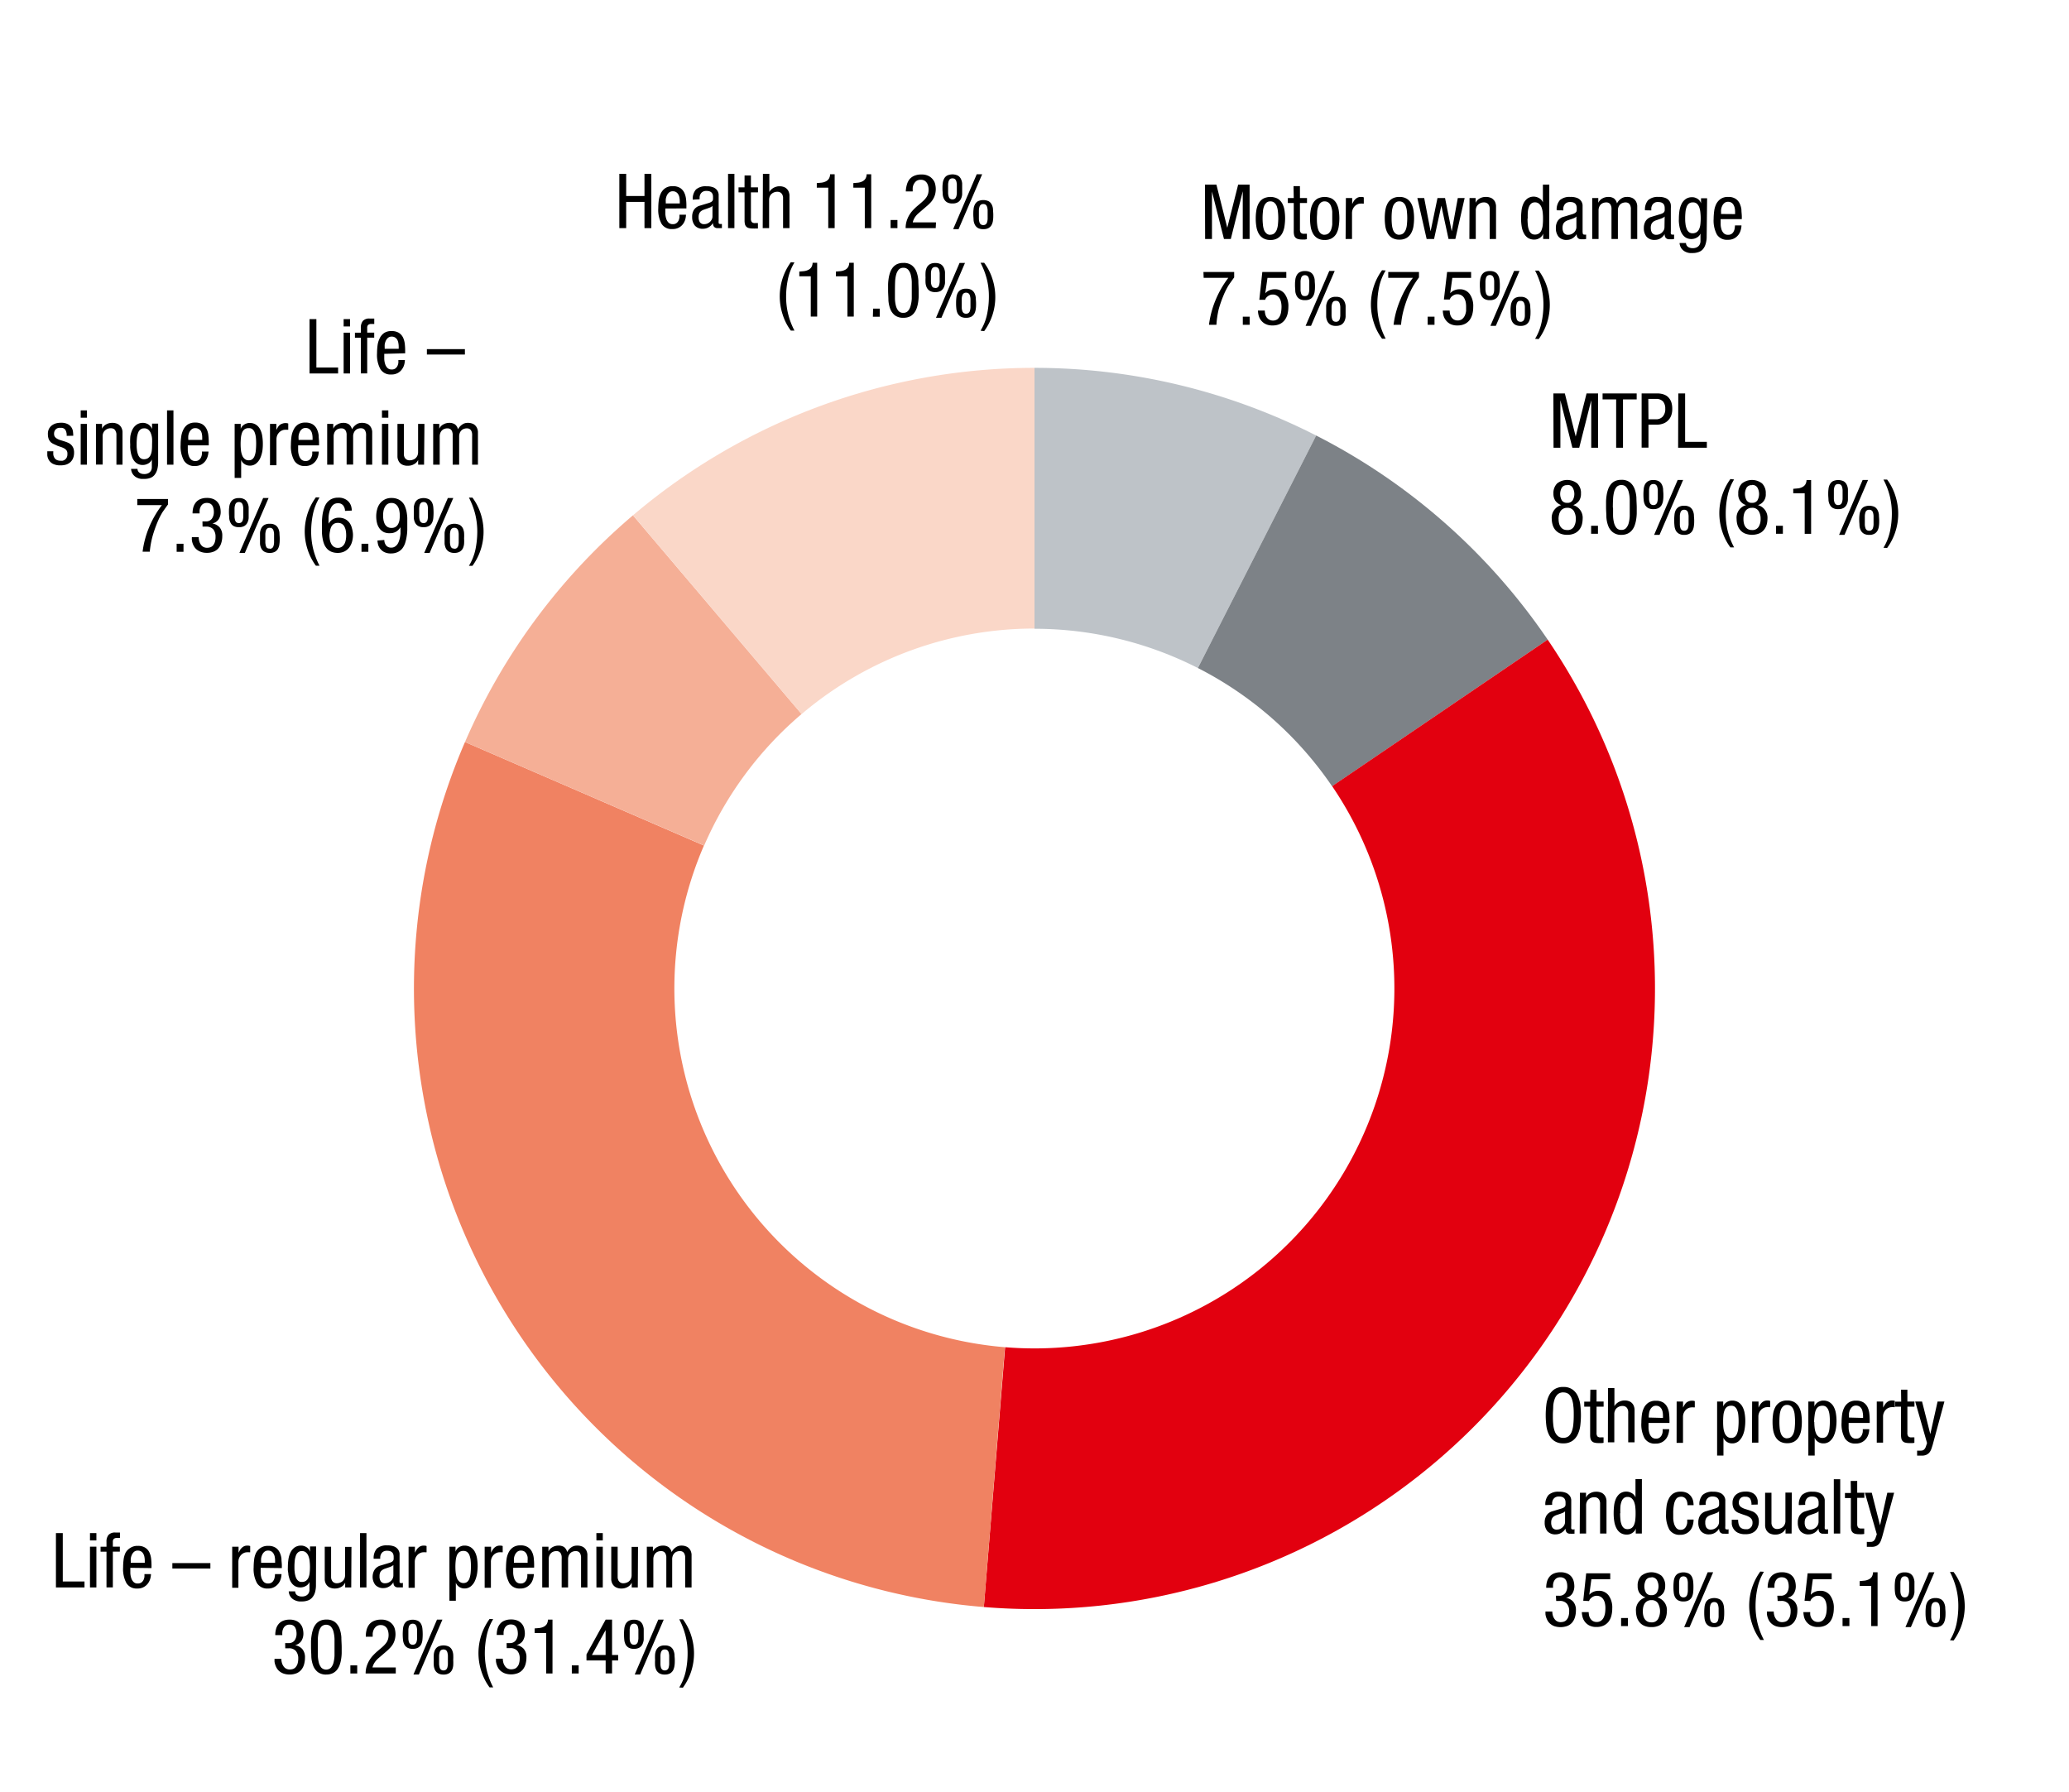<svg xmlns="http://www.w3.org/2000/svg" width="381" height="330" viewBox="0 0 381 330"><g data-name="Grafik"><path d="M190.5 67.73a114.19 114.19 0 0151.87 12.46L220.59 123a66.27 66.27 0 00-30.09-7.23z" fill="#bec3c8"/><path d="M242.37 80.19A114.2 114.2 0 01285 117.77l-39.7 27A66.23 66.23 0 00220.59 123z" fill="#7d8287"/><path d="M285 117.77a114.27 114.27 0 01-103.83 178.12l3.92-47.84a66.27 66.27 0 0060.22-103.3z" fill="#e2000f"/><path d="M181.17 295.89a114.26 114.26 0 01-95.54-159.27l44 19.06a66.28 66.28 0 0055.42 92.37z" fill="#f08262"/><path d="M85.63 136.62a114.18 114.18 0 0130.93-41.74l31.05 36.59a66.21 66.21 0 00-17.94 24.21z" fill="#f5af96"/><path d="M116.56 94.88a114.24 114.24 0 0173.94-27.15v48a66.27 66.27 0 00-42.89 15.75z" fill="#fad7c8"/></g><g data-name="Text EN"><path d="M119.94 42h-1.26v-4.82h-3.37V42h-1.26V32h1.26v4.09h3.37V32h1.26zM122.52 38.39v.93a3.49 3.49 0 00.16.94 1.72 1.72 0 00.42.72 1.07 1.07 0 00.81.29 1.05 1.05 0 00.66-.19 1.3 1.3 0 00.38-.46 2.17 2.17 0 00.17-.58v-.51h1.2a3.37 3.37 0 01-.1.75 2.69 2.69 0 01-.39.89 2.29 2.29 0 01-2 1 2.16 2.16 0 01-2-.95 5.42 5.42 0 01-.61-2.9 11.52 11.52 0 01.09-1.42 4.1 4.1 0 01.38-1.3 2.48 2.48 0 01.81-.95 2.33 2.33 0 011.39-.37 2.47 2.47 0 011.36.33 2.19 2.19 0 01.76.87 3.81 3.81 0 01.32 1.16 10.83 10.83 0 01.07 1.25v.48zm2.66-.93v-.4a3.55 3.55 0 00-.06-.64 1.7 1.7 0 00-.2-.6 1.15 1.15 0 00-.39-.43 1.09 1.09 0 00-.63-.17 1 1 0 00-.72.25 1.69 1.69 0 00-.4.56 2.71 2.71 0 00-.18.66 3.62 3.62 0 000 .49v.28zM127.57 36.76a2.59 2.59 0 01.59-1.87 2.67 2.67 0 011.93-.59 3.11 3.11 0 011.32.22 1.68 1.68 0 01.68.56 1.6 1.6 0 01.25.71V40.64a1.73 1.73 0 000 .42c0 .12.13.18.32.18h.17a.28.28 0 00.11 0V42h-.27a2.77 2.77 0 01-.42 0H132a.85.85 0 01-.34-.11.71.71 0 01-.26-.28 1.33 1.33 0 01-.12-.56 2.11 2.11 0 01-.78.79 2 2 0 01-1 .28 1.9 1.9 0 01-1.54-.58 2.43 2.43 0 01-.5-1.6 2.36 2.36 0 01.34-1.32 1.91 1.91 0 011.07-.75l1.59-.48a2 2 0 00.49-.2.85.85 0 00.26-.23.7.7 0 00.09-.3v-.4q0-1.11-1.2-1.11a1.29 1.29 0 00-.75.19 1.12 1.12 0 00-.38.44 1.4 1.4 0 00-.14.5V36.69zm3.63 1.15a1.29 1.29 0 01-.42.28l-.54.2-.56.19a2.19 2.19 0 00-.46.21 1.17 1.17 0 00-.42.44 1.56 1.56 0 00-.15.75 1.72 1.72 0 00.23.94.91.91 0 00.82.35 1.51 1.51 0 00.56-.11 1.72 1.72 0 00.48-.31 1.45 1.45 0 00.33-.45 1.21 1.21 0 00.13-.56zM134.07 32h1.17v10h-1.17zM137.11 32.31h1.17v2.18h1.3v.93h-1.3v4.81a1 1 0 00.16.65.74.74 0 00.61.19h.52v1a1.91 1.91 0 01-.35 0 5 5 0 01-.6 0 2.68 2.68 0 01-.76-.09 1 1 0 01-.46-.28 1 1 0 01-.23-.47 3 3 0 01-.06-.64v-5.17H136v-.93h1.1zM140.49 32h1.18v3.35a1.52 1.52 0 01.31-.42 3 3 0 01.45-.34 2.36 2.36 0 01.52-.21 1.65 1.65 0 01.52-.08 2.14 2.14 0 011.12.24 1.6 1.6 0 01.58.61 2.1 2.1 0 01.21.78V42h-1.18v-5.18-.48a1.61 1.61 0 00-.13-.49 1 1 0 00-.34-.39 1.09 1.09 0 00-.62-.15 1.48 1.48 0 00-.49.08 1.39 1.39 0 00-.49.27 1.27 1.27 0 00-.36.46 1.68 1.68 0 00-.14.7V42h-1.18zM150.41 33.71l.89-.08a2.48 2.48 0 00.77-.23 1.4 1.4 0 00.55-.47 1.67 1.67 0 00.24-.84h.84V42h-1.18v-7.45h-2.11zM157.14 33.71l.9-.08a2.5 2.5 0 00.76-.23 1.4 1.4 0 00.55-.47 1.67 1.67 0 00.24-.84h.84V42h-1.18v-7.45h-2.11zM164 40.51h1.26V42H164zM172.31 42h-5.54a4.4 4.4 0 01.18-1.28 5.09 5.09 0 011.15-2 9.7 9.7 0 01.8-.77l.81-.69c.19-.17.37-.33.53-.5a4.06 4.06 0 00.42-.53 2.55 2.55 0 00.26-.61 3 3 0 000-1.37 1.81 1.81 0 00-.24-.57 1.36 1.36 0 00-.44-.42 1.4 1.4 0 00-.66-.16 1.36 1.36 0 00-.88.26 1.93 1.93 0 00-.46.61 1.89 1.89 0 00-.17.7v.58h-1.27A5.05 5.05 0 01167 34a2.83 2.83 0 01.49-1 2.31 2.31 0 01.88-.64 3.17 3.17 0 011.29-.23 2.77 2.77 0 011.38.29 2.36 2.36 0 01.81.71 2.11 2.11 0 01.38.87 4.05 4.05 0 01.09.77 3.89 3.89 0 01-.12 1 3.22 3.22 0 01-.34.83 3.36 3.36 0 01-.54.73 7.15 7.15 0 01-.74.69l-1.41 1.22a3.67 3.67 0 00-.7.78 3 3 0 00-.39.92h4.28zM175.39 37.46a1.86 1.86 0 01-1-.22 1.44 1.44 0 01-.55-.6 2.22 2.22 0 01-.24-.85c0-.32-.05-.66-.05-1s0-.68.05-1a2.22 2.22 0 01.24-.86 1.44 1.44 0 01.55-.6 2.36 2.36 0 012 0 1.44 1.44 0 01.55.6 2.22 2.22 0 01.24.86v2a2.22 2.22 0 01-.24.85 1.44 1.44 0 01-.55.6 1.88 1.88 0 01-1 .22zm0-.75a.73.73 0 00.47-.14.84.84 0 00.24-.4 2.42 2.42 0 00.1-.61v-.79-.79a2.59 2.59 0 00-.1-.61.86.86 0 00-.24-.39.73.73 0 00-.47-.14.72.72 0 00-.46.14.86.86 0 00-.24.39 2.59 2.59 0 00-.1.61v1.58a2.42 2.42 0 00.1.61.84.84 0 00.24.4.72.72 0 00.46.14zm4.47-4.62h1l-4.34 10.1h-1zm1.21 10.1a1.88 1.88 0 01-1-.22 1.48 1.48 0 01-.55-.59 2.33 2.33 0 01-.24-.86c0-.32-.05-.66-.05-1s0-.69.05-1a2.22 2.22 0 01.24-.86 1.44 1.44 0 01.55-.6 2.36 2.36 0 012 0 1.44 1.44 0 01.55.6 2.22 2.22 0 01.24.86c0 .32.05.66.05 1s0 .69-.05 1a2.33 2.33 0 01-.24.86 1.48 1.48 0 01-.55.59 1.86 1.86 0 01-1 .22zm0-.75a.72.72 0 00.46-.14.81.81 0 00.24-.39 2.5 2.5 0 00.1-.61v-.79-.8a2.42 2.42 0 00-.1-.6.84.84 0 00-.24-.4.72.72 0 00-.46-.14.73.73 0 00-.47.14.84.84 0 00-.24.4 2.42 2.42 0 00-.1.6v1.59a2.5 2.5 0 00.1.61.81.81 0 00.24.39.73.73 0 00.47.14zM146.3 48.32a9.87 9.87 0 00-1.19 3 15.66 15.66 0 00-.35 3.27 13.18 13.18 0 001.54 6.28h-.67a9.88 9.88 0 01-1.52-3 10.71 10.71 0 011.52-9.59zM147.19 50l.89-.08a2.48 2.48 0 00.77-.23 1.4 1.4 0 00.55-.47 1.67 1.67 0 00.24-.84h.84v9.91h-1.18v-7.42h-2.11zM153.93 50l.9-.08a2.48 2.48 0 00.77-.23 1.47 1.47 0 00.55-.47 1.58 1.58 0 00.23-.84h.84v9.91h-1.17v-7.42h-2.12zM160.78 56.83H162v1.49h-1.26zM166.37 58.51a2.48 2.48 0 01-1.58-.45 2.73 2.73 0 01-.85-1.17 5.6 5.6 0 01-.34-1.61c0-.6-.06-1.19-.06-1.78v-1.13a8.93 8.93 0 01.11-1.16 6.21 6.21 0 01.27-1.07 3.13 3.13 0 01.5-.9 2.23 2.23 0 01.78-.61 2.68 2.68 0 011.15-.22 2.46 2.46 0 011.57.45 2.77 2.77 0 01.85 1.18 5.89 5.89 0 01.34 1.64c0 .61.06 1.22.06 1.82v1.09a8.63 8.63 0 01-.11 1.14 5.87 5.87 0 01-.27 1.06 3 3 0 01-.5.89 2.23 2.23 0 01-.78.61 2.67 2.67 0 01-1.14.22zm-1.57-5v1.52a6.15 6.15 0 00.19 1.31 2.41 2.41 0 00.47.92 1.12 1.12 0 00.88.34 1.11 1.11 0 00.86-.34 2.29 2.29 0 00.48-.92 6.15 6.15 0 00.22-1.34v-1.52-1.57a6.25 6.25 0 00-.19-1.33 2.27 2.27 0 00-.48-.93 1.11 1.11 0 00-.86-.34 1.12 1.12 0 00-.88.34 2.39 2.39 0 00-.47.93 6.25 6.25 0 00-.19 1.33c-.02.53-.03 1.09-.03 1.59zM172.23 53.78a1.86 1.86 0 01-1-.22 1.54 1.54 0 01-.56-.6 2.41 2.41 0 01-.23-.85 8.3 8.3 0 010-1 8.17 8.17 0 010-1 2.41 2.41 0 01.23-.86 1.54 1.54 0 01.56-.6 1.86 1.86 0 011-.22 1.93 1.93 0 011 .22 1.51 1.51 0 01.55.6 2.41 2.41 0 01.24.86v2a2.42 2.42 0 01-.24.85 1.51 1.51 0 01-.55.6 1.93 1.93 0 01-1 .22zm0-.75a.7.7 0 00.46-.14.79.79 0 00.25-.4 3 3 0 00.1-.6v-.8-.79a3.23 3.23 0 00-.1-.61.8.8 0 00-.25-.39.7.7 0 00-.46-.14.72.72 0 00-.46.14.86.86 0 00-.24.39 2.16 2.16 0 00-.1.61v1.59a2 2 0 00.1.6.84.84 0 00.24.4.72.72 0 00.46.11zm4.47-4.62h1l-4.34 10.1h-1zm1.2 10.1a1.86 1.86 0 01-1-.22 1.58 1.58 0 01-.56-.59 2.53 2.53 0 01-.23-.86 8.23 8.23 0 01-.05-1 8.33 8.33 0 01.05-1 2.41 2.41 0 01.23-.86 1.54 1.54 0 01.56-.6 1.86 1.86 0 011-.22 1.93 1.93 0 011 .22 1.51 1.51 0 01.55.6 2.41 2.41 0 01.24.86c0 .33.05.66.05 1s0 .69-.05 1a2.54 2.54 0 01-.24.86 1.56 1.56 0 01-.55.59 1.93 1.93 0 01-1 .22zm0-.75a.7.7 0 00.46-.14.76.76 0 00.25-.39 3.1 3.1 0 00.1-.61v-.79-.79a3 3 0 00-.1-.61.79.79 0 00-.25-.4.7.7 0 00-.46-.14.72.72 0 00-.46.14.84.84 0 00-.24.4 2 2 0 00-.1.61v1.58a2.1 2.1 0 00.1.61.81.81 0 00.24.39.72.72 0 00.46.14zM180.56 60.89a9.49 9.49 0 001.2-3 15.65 15.65 0 00.34-3.27 13.08 13.08 0 00-.38-3.24 13.91 13.91 0 00-1.16-3h.67a10.15 10.15 0 011.53 3 10.74 10.74 0 01.52 3.31 10.56 10.56 0 01-2.05 6.28z"/><g data-name="Other..."><path d="M287.88 255.37a2.79 2.79 0 011.66.45 3 3 0 011 1.2 5.33 5.33 0 01.47 1.67 16 16 0 010 3.75 5.35 5.35 0 01-.47 1.66 3 3 0 01-1 1.2 2.79 2.79 0 01-1.66.45 2.82 2.82 0 01-1.67-.45 3.06 3.06 0 01-1-1.2 5.34 5.34 0 01-.46-1.66 16 16 0 010-3.75 5.33 5.33 0 01.46-1.67 3.06 3.06 0 011-1.2 2.82 2.82 0 011.67-.45zm0 1a1.54 1.54 0 00-1 .32 2.18 2.18 0 00-.59.9 5 5 0 00-.27 1.33c0 .51-.06 1.05-.06 1.63s0 1.12.06 1.63a5 5 0 00.27 1.33 2.18 2.18 0 00.59.9 1.54 1.54 0 001 .33 1.56 1.56 0 001-.33 2.07 2.07 0 00.58-.9 5 5 0 00.27-1.33c.05-.51.07-1.05.07-1.63s0-1.12-.07-1.63a5 5 0 00-.27-1.33 2.07 2.07 0 00-.58-.9 1.56 1.56 0 00-1-.31zM292.86 255.87H294v2.18h1.3v.95H294v4.81a1.09 1.09 0 00.15.65.76.76 0 00.62.19h.52v1a2.06 2.06 0 01-.35.05 5 5 0 01-.61 0 2.6 2.6 0 01-.75-.09.92.92 0 01-.46-.28 1 1 0 01-.24-.47 3 3 0 01-.06-.64V259h-1.09v-.93h1.09zM296.11 255.56h1.18v3.35a1.56 1.56 0 01.32-.42 2.22 2.22 0 01.45-.34 2.28 2.28 0 01.51-.21 1.71 1.71 0 01.53-.08 2.14 2.14 0 011.12.24 1.57 1.57 0 01.57.61 2.1 2.1 0 01.21.78v6.07h-1.17v-5.18a4.4 4.4 0 000-.48 1.19 1.19 0 00-.13-.49.89.89 0 00-.33-.39 1.12 1.12 0 00-.62-.15 1.53 1.53 0 00-.5.08 1.64 1.64 0 00-.48.27 1.23 1.23 0 00-.36.47 1.47 1.47 0 00-.14.69v5.18h-1.18zM303.57 262v.93a3.93 3.93 0 00.16.94 1.72 1.72 0 00.42.72 1.06 1.06 0 00.81.29 1 1 0 00.66-.19 1.21 1.21 0 00.38-.46 1.88 1.88 0 00.17-.57 3.56 3.56 0 000-.52h1.21a3.47 3.47 0 01-.11.75 2.88 2.88 0 01-.38.89 2.54 2.54 0 01-.77.72 2.4 2.4 0 01-1.26.3 2.18 2.18 0 01-2-.95 5.42 5.42 0 01-.61-2.9 11.52 11.52 0 01.09-1.42 4.1 4.1 0 01.38-1.3 2.48 2.48 0 01.81-.95 2.37 2.37 0 011.4-.37 2.43 2.43 0 011.35.33 2.19 2.19 0 01.76.87 3.32 3.32 0 01.32 1.16 10.83 10.83 0 01.07 1.25v.48zm2.66-.93v-.4a4.72 4.72 0 00-.05-.64 2.23 2.23 0 00-.2-.6 1.34 1.34 0 00-.39-.43 1.14 1.14 0 00-.63-.17 1 1 0 00-.72.25 1.59 1.59 0 00-.41.56 2.3 2.3 0 00-.17.66 4 4 0 00-.05.49v.21zM308.75 258.05h1.18v1.12a4.82 4.82 0 01.27-.5 2 2 0 01.34-.42 1.6 1.6 0 01.46-.25 1.45 1.45 0 01.57-.1 1.34 1.34 0 01.52.08v1.15h-.22a2.07 2.07 0 00-.41 0 1.32 1.32 0 00-.49.11 1.58 1.58 0 00-.5.32 2.08 2.08 0 00-.39.55 1.81 1.81 0 00-.16.8v4.75h-1.18zM316.2 258.05h1.12v.95a1 1 0 01.2-.41 1.41 1.41 0 01.37-.36 1.82 1.82 0 01.48-.25 1.56 1.56 0 01.57-.1 2.14 2.14 0 011.14.28 2.25 2.25 0 01.75.78 3.75 3.75 0 01.43 1.21 8.12 8.12 0 01.13 1.54 9.2 9.2 0 01-.11 1.35 4.77 4.77 0 01-.39 1.33 2.91 2.91 0 01-.74 1 1.85 1.85 0 01-1.21.39 1.69 1.69 0 01-.94-.28 1.57 1.57 0 01-.63-.76V268h-1.17zm1.11 3.76a9.47 9.47 0 00.05 1.07 3.7 3.7 0 00.22.94 1.67 1.67 0 00.46.67 1.11 1.11 0 00.76.26 1.05 1.05 0 00.67-.21 1.4 1.4 0 00.41-.61 3.4 3.4 0 00.22-1 12.63 12.63 0 00.06-1.3 10.07 10.07 0 00-.06-1.14 3.14 3.14 0 00-.22-.89 1.45 1.45 0 00-.41-.57 1 1 0 00-.67-.2 1.28 1.28 0 00-.77.21 1.34 1.34 0 00-.45.61 3.34 3.34 0 00-.22.93 11 11 0 00-.05 1.23zM322.65 258.05h1.18v1.12a4.82 4.82 0 01.27-.5 2 2 0 01.34-.42 1.51 1.51 0 01.45-.29 1.4 1.4 0 01.56-.1 1.34 1.34 0 01.52.08v1.15h-.22a2 2 0 00-.41 0 1.37 1.37 0 00-.49.11 1.7 1.7 0 00-.5.32 2.08 2.08 0 00-.39.55 1.81 1.81 0 00-.16.8v4.75h-1.18zM326.41 261.81a9.21 9.21 0 01.11-1.52 3.92 3.92 0 01.42-1.25 2.36 2.36 0 01.83-.86 2.58 2.58 0 011.34-.32 2.54 2.54 0 011.33.32 2.36 2.36 0 01.83.86 3.92 3.92 0 01.42 1.25 9.62 9.62 0 010 3 3.7 3.7 0 01-.43 1.25 2.34 2.34 0 01-.82.86 2.45 2.45 0 01-1.33.32 2.49 2.49 0 01-1.34-.32 2.28 2.28 0 01-.83-.86 3.92 3.92 0 01-.42-1.25 9.17 9.17 0 01-.11-1.48zm2.67 3a1.12 1.12 0 00.74-.24 1.76 1.76 0 00.45-.66 3.38 3.38 0 00.22-1 10.71 10.71 0 00.06-1.16 10.84 10.84 0 00-.06-1.16 3.24 3.24 0 00-.21-1 1.44 1.44 0 00-.45-.66 1.08 1.08 0 00-.75-.25 1 1 0 00-.71.25 1.6 1.6 0 00-.44.66 4 4 0 00-.21 1 10.9 10.9 0 00-.05 1.16 10.78 10.78 0 00.05 1.16 4.26 4.26 0 00.21 1 1.61 1.61 0 00.43.66 1.08 1.08 0 00.72.26zM333 258.05h1.12v.95a1 1 0 01.2-.41 1.54 1.54 0 01.36-.36 2.06 2.06 0 01.49-.25 1.48 1.48 0 01.57-.1 2.08 2.08 0 011.13.28 2.27 2.27 0 01.76.78 3.75 3.75 0 01.43 1.21 9 9 0 01.13 1.54 9.2 9.2 0 01-.11 1.35 5.56 5.56 0 01-.39 1.33 2.81 2.81 0 01-.75 1 1.82 1.82 0 01-1.2.39 1.67 1.67 0 01-.94-.28 1.57 1.57 0 01-.63-.76V268H333zm1.1 3.76a9.46 9.46 0 00.06 1.07 3.7 3.7 0 00.22.94 1.57 1.57 0 00.46.67 1.11 1.11 0 00.76.26 1.05 1.05 0 00.67-.21 1.4 1.4 0 00.41-.61 3.78 3.78 0 00.22-1 12.63 12.63 0 00.06-1.3 10.07 10.07 0 00-.06-1.14 3.51 3.51 0 00-.22-.89 1.45 1.45 0 00-.41-.57 1 1 0 00-.67-.2 1.33 1.33 0 00-.78.21 1.5 1.5 0 00-.45.61 3.76 3.76 0 00-.21.93 10.87 10.87 0 00-.1 1.23zM340.42 262v.93a3.49 3.49 0 00.16.94 1.72 1.72 0 00.42.72 1 1 0 00.81.29 1 1 0 00.66-.19 1.3 1.3 0 00.38-.46 2.21 2.21 0 00.17-.57 3.56 3.56 0 000-.52h1.2a3.37 3.37 0 01-.1.75 2.69 2.69 0 01-.39.89 2.29 2.29 0 01-2 1 2.16 2.16 0 01-2-.95 5.42 5.42 0 01-.61-2.9 11.52 11.52 0 01.09-1.42 4.1 4.1 0 01.38-1.3 2.48 2.48 0 01.81-.95 2.33 2.33 0 011.39-.37 2.44 2.44 0 011.36.33 2.19 2.19 0 01.76.87 3.55 3.55 0 01.32 1.16 10.83 10.83 0 01.07 1.25v.5zm2.66-.93v-.4a3.55 3.55 0 00-.08-.67 1.92 1.92 0 00-.19-.6 1.34 1.34 0 00-.39-.43 1.15 1.15 0 00-.64-.17 1 1 0 00-.72.25 1.69 1.69 0 00-.4.56 2.71 2.71 0 00-.18.66v.73zM345.6 258.05h1.18v1.12c.09-.17.18-.34.28-.5a1.74 1.74 0 01.34-.42 1.6 1.6 0 01.44-.29 1.42 1.42 0 01.57-.1 1.38 1.38 0 01.52.08v1.15h-.22a2.07 2.07 0 00-.41 0 1.32 1.32 0 00-.49.11 1.58 1.58 0 00-.5.32 1.71 1.71 0 00-.39.55 1.81 1.81 0 00-.16.8v4.75h-1.16zM350.07 255.87h1.17v2.18h1.3v.95h-1.3v4.81a1 1 0 00.16.65.74.74 0 00.61.19h.52v1a1.91 1.91 0 01-.35.05 5 5 0 01-.6 0 2.68 2.68 0 01-.76-.09.92.92 0 01-.46-.28 1 1 0 01-.23-.47 3 3 0 01-.06-.64V259H349v-.93h1.1zM352.68 258.05h1.26l1.52 6 1.34-6h1.26l-2.17 8c-.08.26-.16.51-.24.74a2.37 2.37 0 01-.34.63 1.61 1.61 0 01-.56.43 1.94 1.94 0 01-.86.16H353.03v-.92a5.82 5.82 0 00.69 0 .82.82 0 00.61-.21 1.41 1.41 0 00.31-.52l.22-.66zM284.57 277.12a2.59 2.59 0 01.59-1.87 2.67 2.67 0 011.93-.59 3.11 3.11 0 011.32.22 1.68 1.68 0 01.68.56 1.6 1.6 0 01.25.71V281a1.76 1.76 0 000 .42c0 .12.13.18.32.18a.5.5 0 00.18 0l.1-.05v.84h-.27a2.77 2.77 0 01-.42 0H289a.81.81 0 01-.33-.11.67.67 0 01-.27-.28 1.33 1.33 0 01-.12-.56 2 2 0 01-.78.79 2 2 0 01-1 .28 1.92 1.92 0 01-1.55-.58 2.43 2.43 0 01-.5-1.6 2.36 2.36 0 01.35-1.32 1.84 1.84 0 011.07-.75l1.58-.48a2.24 2.24 0 00.5-.2.81.81 0 00.25-.23.7.7 0 00.09-.3v-.4q0-1.11-1.2-1.11a1.29 1.29 0 00-.75.19 1.21 1.21 0 00-.38.44 1.64 1.64 0 00-.14.5V277.08zm3.63 1.15a1.29 1.29 0 01-.42.28c-.17.07-.35.14-.54.2l-.56.19a2.19 2.19 0 00-.46.21 1.26 1.26 0 00-.42.44 1.56 1.56 0 00-.15.75 1.72 1.72 0 00.23.94.92.92 0 00.83.35 1.55 1.55 0 00.56-.11 1.66 1.66 0 00.81-.76 1.34 1.34 0 00.12-.56zM290.94 274.85h1.12v.89a1.64 1.64 0 01.76-.8 2.16 2.16 0 011.06-.28 2.2 2.2 0 011.14.24 1.63 1.63 0 01.59.61 1.9 1.9 0 01.22.78v6.07h-1.18v-5.18-.48a1.61 1.61 0 00-.13-.49 1 1 0 00-.34-.39 1.09 1.09 0 00-.62-.15 1.48 1.48 0 00-.49.08 1.57 1.57 0 00-.49.27 1.23 1.23 0 00-.36.47 1.6 1.6 0 00-.14.69v5.18h-1.18zM302.34 282.36h-1.12v-.93a1.34 1.34 0 01-.2.42 1.55 1.55 0 01-.37.35 1.84 1.84 0 01-.48.26 1.79 1.79 0 01-.57.09 2.14 2.14 0 01-1.14-.28 2.18 2.18 0 01-.75-.81 3.85 3.85 0 01-.43-1.24 9 9 0 01-.13-1.61 11.74 11.74 0 01.07-1.28 4.43 4.43 0 01.31-1.29 2.53 2.53 0 01.72-1 2 2 0 012.24-.12 1.55 1.55 0 01.68.77v-3.35h1.18zm-4-3.75a11.12 11.12 0 00.06 1.21 3.18 3.18 0 00.22.93 1.45 1.45 0 00.41.59 1.05 1.05 0 00.67.21 1.32 1.32 0 00.77-.22 1.41 1.41 0 00.45-.61 3.34 3.34 0 00.22-.93 10.82 10.82 0 00.05-1.18 9.36 9.36 0 00-.05-1.07 3.78 3.78 0 00-.22-1 1.74 1.74 0 00-.46-.67 1.12 1.12 0 00-.76-.25 1.05 1.05 0 00-.67.21 1.41 1.41 0 00-.41.58 3.26 3.26 0 00-.22.93 11.18 11.18 0 00-.02 1.27zM310.75 277.14a2.64 2.64 0 00-.06-.55 1.86 1.86 0 00-.19-.5 1.16 1.16 0 00-.36-.37 1.08 1.08 0 00-.56-.14 1.62 1.62 0 00-.54.1 1 1 0 00-.46.43 2.75 2.75 0 00-.33.94 8 8 0 00-.13 1.64v.87a4.28 4.28 0 00.16 1 2.21 2.21 0 00.42.79 1 1 0 00.82.32 1 1 0 00.6-.18 1.22 1.22 0 00.38-.46 2.22 2.22 0 00.19-.6 4.68 4.68 0 000-.64h1.18a3.91 3.91 0 01-.12.94 2.75 2.75 0 01-.4.91 2.42 2.42 0 01-.77.68 2.35 2.35 0 01-1.17.27 2.18 2.18 0 01-2-.95 5.52 5.52 0 01-.61-2.9 11.52 11.52 0 01.09-1.42 4.1 4.1 0 01.38-1.3 2.48 2.48 0 01.81-1 2.37 2.37 0 011.4-.37 2.62 2.62 0 011.24.26 2.22 2.22 0 011.07 1.47 4.36 4.36 0 01.08.75zM312.94 277.12a2.54 2.54 0 01.59-1.87 2.65 2.65 0 011.93-.59 3 3 0 011.31.22 1.56 1.56 0 01.94 1.27V281a1.76 1.76 0 000 .42c0 .12.14.18.32.18a.44.44 0 00.18 0 .23.23 0 00.1-.05v.84h-.26a2.77 2.77 0 01-.42 0h-.35a.86.86 0 01-.33-.11.67.67 0 01-.27-.28 1.33 1.33 0 01-.12-.56 2.11 2.11 0 01-.78.79 2 2 0 01-1 .28 1.92 1.92 0 01-1.55-.58 2.43 2.43 0 01-.49-1.6 2.36 2.36 0 01.34-1.32 1.87 1.87 0 011.07-.75l1.58-.48a2.06 2.06 0 00.5-.2.62.62 0 00.34-.53v-.4c0-.74-.41-1.11-1.21-1.11a1.34 1.34 0 00-.75.19 1.21 1.21 0 00-.38.44 2 2 0 00-.14.5V277.08zm3.62 1.15a1.29 1.29 0 01-.42.28c-.17.07-.35.14-.54.2l-.55.19a2.29 2.29 0 00-.47.21 1.35 1.35 0 00-.42.44 1.57 1.57 0 00-.14.75 1.72 1.72 0 00.22.94.93.93 0 00.83.35 1.55 1.55 0 00.56-.11 1.72 1.72 0 00.48-.31 1.45 1.45 0 00.33-.45 1.34 1.34 0 00.12-.56zM322.53 277.05a2.16 2.16 0 00-.23-1.09 1 1 0 00-.88-.38 1.7 1.7 0 00-.35 0 1.19 1.19 0 00-.4.14 1.12 1.12 0 00-.33.35 1.21 1.21 0 00-.14.62.88.88 0 00.17.55 1.13 1.13 0 00.42.35 2.81 2.81 0 00.58.25l.68.21c.23.07.45.16.67.24a1.85 1.85 0 01.58.37 1.51 1.51 0 01.42.59 2.14 2.14 0 01.17.91 2.53 2.53 0 01-.19 1 1.94 1.94 0 01-.5.74 2.16 2.16 0 01-.77.44 3 3 0 01-1 .14 3 3 0 01-1.47-.3 2.07 2.07 0 01-1.06-1.61v-.75h1.17a3.42 3.42 0 00.06.65 1.68 1.68 0 00.21.57 1.06 1.06 0 00.43.38 1.55 1.55 0 00.7.14 1.63 1.63 0 00.35 0 1.27 1.27 0 00.42-.18 1.25 1.25 0 00.34-.38 1.31 1.31 0 00.14-.65 1.08 1.08 0 00-.16-.62 1.34 1.34 0 00-.42-.4 2.93 2.93 0 00-.59-.28l-.66-.22-.68-.25a2 2 0 01-.59-.35 1.75 1.75 0 01-.42-.59 2.3 2.3 0 01-.16-.94 2 2 0 01.19-.91 1.74 1.74 0 01.52-.65 2.28 2.28 0 01.76-.39 3.46 3.46 0 01.92-.12 2.7 2.7 0 011.28.25 1.79 1.79 0 01.68.62 2 2 0 01.28.77 7 7 0 010 .75zM329.92 282.36h-1.12v-.88a1.69 1.69 0 01-.75.79 2.19 2.19 0 01-1.07.28 2.25 2.25 0 01-1.14-.24 1.56 1.56 0 01-.59-.61 1.89 1.89 0 01-.21-.78v-6.07h1.17V280.48a1.43 1.43 0 00.14.5.92.92 0 00.33.38 1 1 0 00.62.16 1.56 1.56 0 00.5-.09 1.41 1.41 0 00.48-.26 1.31 1.31 0 00.36-.47 1.48 1.48 0 00.14-.7v-5.18h1.18zM331.25 277.12a2.59 2.59 0 01.59-1.87 2.65 2.65 0 011.93-.59 3 3 0 011.31.22 1.56 1.56 0 01.94 1.27V281a2.5 2.5 0 000 .42q0 .18.33.18a.42.42 0 00.17 0l.11-.05v.84h-.27a2.77 2.77 0 01-.42 0h-.34a.85.85 0 01-.34-.11.67.67 0 01-.27-.28 1.21 1.21 0 01-.11-.56 2.11 2.11 0 01-.78.79 2 2 0 01-1 .28 1.94 1.94 0 01-1.55-.58 2.43 2.43 0 01-.49-1.6 2.36 2.36 0 01.34-1.32 1.91 1.91 0 011.07-.75l1.58-.48a2.06 2.06 0 00.5-.2.62.62 0 00.34-.53v-.4c0-.74-.4-1.11-1.21-1.11a1.34 1.34 0 00-.75.19 1.18 1.18 0 00-.37.44 1.4 1.4 0 00-.14.5 3.32 3.32 0 000 .34v.07zm3.63 1.15a1.45 1.45 0 01-.43.28c-.17.07-.35.14-.54.2l-.55.19a2.29 2.29 0 00-.47.21 1.35 1.35 0 00-.42.44 1.7 1.7 0 00-.14.75 1.64 1.64 0 00.23.94.9.9 0 00.82.35 1.55 1.55 0 00.56-.11 1.72 1.72 0 00.48-.31 1.45 1.45 0 00.33-.45 1.35 1.35 0 00.13-.56zM337.69 272.36h1.18v10h-1.18zM340.8 272.67h1.2v2.18h1.31v.93H342v4.81a1.08 1.08 0 00.16.65.75.75 0 00.61.19h.52v1a1.78 1.78 0 01-.35.05 5 5 0 01-.6 0 2.68 2.68 0 01-.76-.09 1 1 0 01-.46-.28 1 1 0 01-.23-.47 3 3 0 01-.06-.64v-5.18h-1.09v-.93h1.09zM343.42 274.85h1.26l1.52 6 1.34-6h1.26l-2.17 8c-.08.26-.15.51-.24.74a2.25 2.25 0 01-.34.63 1.67 1.67 0 01-.55.43 2 2 0 01-.87.16H343.77v-.92a5.82 5.82 0 00.69 0 .82.82 0 00.61-.21 1.41 1.41 0 00.31-.52l.23-.66z"/></g><g><path d="M286.51 293.81h.6a1.32 1.32 0 001.14-.5 2.1 2.1 0 00.36-1.25 3.2 3.2 0 00-.07-.63 1.83 1.83 0 00-.21-.53 1.07 1.07 0 00-.4-.36 1.32 1.32 0 00-.59-.13 1.28 1.28 0 00-.75.2 1.44 1.44 0 00-.42.5 2 2 0 00-.18.63 4.52 4.52 0 000 .6h-1.26a4.16 4.16 0 01.15-1.15 2.41 2.41 0 01.48-.91 2.07 2.07 0 01.82-.58 3 3 0 011.18-.21 2.89 2.89 0 011.26.24 2.08 2.08 0 01.79.62 2.23 2.23 0 01.39.84 3.84 3.84 0 01.11.87 2.55 2.55 0 01-.37 1.35 1.84 1.84 0 01-1.17.78 2.36 2.36 0 011.33.71 2.32 2.32 0 01.5 1.6 4.42 4.42 0 01-.17 1.24 2.74 2.74 0 01-.52 1 2.28 2.28 0 01-.88.63 3.74 3.74 0 01-2.38.05 2.59 2.59 0 01-.77-.44 2.16 2.16 0 01-.5-.6 3.31 3.31 0 01-.27-.63 2.7 2.7 0 01-.12-.56v-.48h1.26a2.84 2.84 0 00.09.69 2 2 0 00.28.63 1.44 1.44 0 00.48.47 1.41 1.41 0 00.71.17 2.14 2.14 0 00.54-.08 1.14 1.14 0 00.5-.31 1.76 1.76 0 00.37-.62 3.28 3.28 0 00.14-1 2.06 2.06 0 00-.43-1.39 1.64 1.64 0 00-1.34-.5h-.62zM292.09 289.68h4.43v1.09h-3.47l-.39 2.87a2 2 0 01.76-.55 2.47 2.47 0 011-.19 2.17 2.17 0 011.8.85 3.78 3.78 0 01.67 2.41 5.08 5.08 0 01-.16 1.32 3 3 0 01-.5 1.08 2.5 2.5 0 01-.9.73 3 3 0 01-1.32.27 2.73 2.73 0 01-1.41-.31 2.45 2.45 0 01-.83-.76 2.33 2.33 0 01-.38-.91 3.52 3.52 0 01-.1-.76h1.26a3.64 3.64 0 00.05.5 1.77 1.77 0 00.21.61 1.52 1.52 0 00.45.5 1.33 1.33 0 00.78.21 1.26 1.26 0 00.82-.26 1.58 1.58 0 00.49-.65 2.9 2.9 0 00.23-.84 6.14 6.14 0 00.05-.83 3.71 3.71 0 00-.08-.81 2.07 2.07 0 00-.27-.72 1.41 1.41 0 00-1.27-.71 1.32 1.32 0 00-.57.12 1.52 1.52 0 00-.43.28 1.17 1.17 0 00-.28.32.63.63 0 00-.1.25l-1.08-.06zM298.52 297.91h1.26v1.49h-1.26zM301.26 296.67a2.42 2.42 0 011.75-2.55 2.39 2.39 0 01-1.1-.81 2.26 2.26 0 01-.34-1.3 2.46 2.46 0 01.67-1.87 3 3 0 013.73 0 2.5 2.5 0 01.67 1.87 2.27 2.27 0 01-.35 1.3 2.3 2.3 0 01-1.09.81 2.42 2.42 0 011.75 2.55 4 4 0 01-.14 1 2.72 2.72 0 01-.45.94 2.43 2.43 0 01-.87.7 3.13 3.13 0 01-1.39.27 3.08 3.08 0 01-1.38-.27 2.27 2.27 0 01-.87-.7 2.56 2.56 0 01-.45-.94 4 4 0 01-.14-1zm1.26 0a3.55 3.55 0 00.09.82 2.07 2.07 0 00.28.64 1.45 1.45 0 00.49.43 1.59 1.59 0 00.72.15 1.31 1.31 0 001.21-.58 3 3 0 000-2.93 1.33 1.33 0 00-1.21-.58 1.47 1.47 0 00-.72.16 1.33 1.33 0 00-.49.42 2.13 2.13 0 00-.28.65 3.62 3.62 0 00-.09.78zm1.58-6.22a1.07 1.07 0 00-1 .46 2.41 2.41 0 000 2.33 1.07 1.07 0 001 .46 1.08 1.08 0 001-.46 2.34 2.34 0 000-2.33 1.08 1.08 0 00-1-.5zM310 294.86a1.86 1.86 0 01-1-.22 1.47 1.47 0 01-.56-.6 2.41 2.41 0 01-.23-.85 8.3 8.3 0 01-.05-1 8.17 8.17 0 01.05-1 2.41 2.41 0 01.23-.86 1.47 1.47 0 01.56-.6 2.34 2.34 0 012 0 1.47 1.47 0 01.56.6 2.41 2.41 0 01.23.86 8.17 8.17 0 01.05 1 8.3 8.3 0 01-.05 1 2.41 2.41 0 01-.23.85 1.47 1.47 0 01-.56.6 1.86 1.86 0 01-1 .22zm0-.75a.7.7 0 00.46-.14.86.86 0 00.25-.4 3 3 0 00.1-.6v-.8-.79a3.23 3.23 0 00-.1-.61.88.88 0 00-.25-.39.83.83 0 00-.92 0 .88.88 0 00-.25.39 2.62 2.62 0 00-.09.61v1.59a2.45 2.45 0 00.09.6.86.86 0 00.25.4.7.7 0 00.46.14zm4.47-4.62h1l-4.34 10.1h-1zm1.2 10.1a1.86 1.86 0 01-1-.22 1.51 1.51 0 01-.56-.59 2.53 2.53 0 01-.23-.86 8.23 8.23 0 01-.05-1 8.33 8.33 0 01.05-1 2.47 2.47 0 01.23-.86 1.47 1.47 0 01.56-.6 2.34 2.34 0 012 0 1.47 1.47 0 01.56.6 2.47 2.47 0 01.23.86 8.33 8.33 0 01.05 1 8.23 8.23 0 01-.05 1 2.53 2.53 0 01-.23.86 1.51 1.51 0 01-.56.59 1.86 1.86 0 01-1.03.22zm0-.75a.7.7 0 00.46-.14.83.83 0 00.25-.39 3.1 3.1 0 00.1-.61v-.79-.79a3 3 0 00-.1-.61.86.86 0 00-.25-.4.83.83 0 00-.92 0 .86.86 0 00-.25.4 3 3 0 00-.1.61v1.58a3.1 3.1 0 00.1.61.83.83 0 00.25.39.7.7 0 00.43.14zM324.82 289.4a9.62 9.62 0 00-1.19 3 15.66 15.66 0 00-.35 3.27 13.18 13.18 0 001.54 6.28h-.67a9.88 9.88 0 01-1.52-3 10.71 10.71 0 011.52-9.59zM327.29 293.81h.61a1.31 1.31 0 001.13-.5 2.1 2.1 0 00.36-1.25 3.2 3.2 0 00-.07-.63 1.83 1.83 0 00-.21-.53 1.12 1.12 0 00-.39-.36 1.38 1.38 0 00-.59-.13 1.29 1.29 0 00-.76.2 1.44 1.44 0 00-.42.5 2.28 2.28 0 00-.18.63 4.52 4.52 0 000 .6h-1.26a4.16 4.16 0 01.15-1.15 2.41 2.41 0 01.48-.91 2.07 2.07 0 01.82-.58 3 3 0 011.18-.21 2.94 2.94 0 011.27.24 2.13 2.13 0 01.78.62 2.23 2.23 0 01.39.84 3.84 3.84 0 01.11.87 2.55 2.55 0 01-.37 1.35 1.84 1.84 0 01-1.17.78 2.36 2.36 0 011.33.71 2.28 2.28 0 01.5 1.6 4.42 4.42 0 01-.17 1.24 2.74 2.74 0 01-.52 1 2.28 2.28 0 01-.88.63 3.74 3.74 0 01-2.38.05 2.72 2.72 0 01-.77-.44 2.16 2.16 0 01-.5-.6 3.31 3.31 0 01-.27-.63 3.55 3.55 0 01-.12-.56v-.48h1.26a2.84 2.84 0 00.09.69 2 2 0 00.28.63 1.31 1.31 0 001.19.64 2.14 2.14 0 00.54-.08 1.14 1.14 0 00.5-.31 1.76 1.76 0 00.37-.62 3.28 3.28 0 00.14-1 2.06 2.06 0 00-.43-1.39 1.64 1.64 0 00-1.34-.5h-.62zM332.87 289.68h4.43v1.09h-3.47l-.39 2.87a2 2 0 01.77-.55 2.38 2.38 0 011-.19 2.17 2.17 0 011.8.85 3.78 3.78 0 01.68 2.41 5.08 5.08 0 01-.17 1.32 3 3 0 01-.5 1.08 2.5 2.5 0 01-.9.73 3 3 0 01-1.32.27 2.73 2.73 0 01-1.41-.31 2.45 2.45 0 01-.83-.76 2.49 2.49 0 01-.38-.91 4.14 4.14 0 01-.09-.76h1.26a3.41 3.41 0 000 .5 2 2 0 00.21.61 1.64 1.64 0 00.45.5 1.33 1.33 0 00.78.21 1.31 1.31 0 00.83-.26 1.65 1.65 0 00.48-.65 2.9 2.9 0 00.23-.84 6.23 6.23 0 00.06-.83 3.72 3.72 0 00-.09-.81 2.07 2.07 0 00-.27-.72 1.41 1.41 0 00-1.27-.71 1.32 1.32 0 00-.57.12 1.68 1.68 0 00-.43.28 1.37 1.37 0 00-.28.32.58.58 0 00-.09.25l-1.09-.06zM339.3 297.91h1.26v1.49h-1.26zM342.46 291.11l.9-.08a2.48 2.48 0 00.77-.23 1.47 1.47 0 00.55-.47 1.67 1.67 0 00.23-.84h.84v9.91h-1.17V292h-2.12zM350.75 294.86a1.86 1.86 0 01-1-.22 1.47 1.47 0 01-.56-.6 2.41 2.41 0 01-.23-.85 8.3 8.3 0 01-.05-1 8.17 8.17 0 01.05-1 2.41 2.41 0 01.23-.86 1.47 1.47 0 01.56-.6 1.86 1.86 0 011-.22 1.93 1.93 0 011 .22 1.51 1.51 0 01.55.6 2.64 2.64 0 01.24.86v2a2.65 2.65 0 01-.24.85 1.51 1.51 0 01-.55.6 1.93 1.93 0 01-1 .22zm0-.75a.7.7 0 00.46-.14.79.79 0 00.25-.4 3 3 0 00.1-.6v-.8-.79a3.23 3.23 0 00-.1-.61.8.8 0 00-.25-.39.7.7 0 00-.46-.14.72.72 0 00-.46.14 1 1 0 00-.25.39 2.62 2.62 0 00-.09.61v1.59a2.45 2.45 0 00.09.6 1 1 0 00.25.4.72.72 0 00.46.14zm4.47-4.62h1l-4.34 10.1h-1zm1.2 10.1a1.86 1.86 0 01-1-.22 1.51 1.51 0 01-.56-.59 2.53 2.53 0 01-.23-.86 8.23 8.23 0 01-.05-1 8.33 8.33 0 01.05-1 2.47 2.47 0 01.23-.86 1.47 1.47 0 01.56-.6 1.86 1.86 0 011-.22 1.93 1.93 0 011 .22 1.51 1.51 0 01.55.6 2.71 2.71 0 01.24.86c0 .33.05.66.05 1s0 .69-.05 1a2.79 2.79 0 01-.24.86 1.56 1.56 0 01-.55.59 1.93 1.93 0 01-1 .22zm0-.75a.7.7 0 00.46-.14.76.76 0 00.25-.39 3.1 3.1 0 00.1-.61v-.79-.79a3 3 0 00-.1-.61.79.79 0 00-.25-.4.7.7 0 00-.46-.14.72.72 0 00-.46.14 1 1 0 00-.25.4 2.46 2.46 0 00-.09.61v1.58a2.54 2.54 0 00.09.61.91.91 0 00.25.39.72.72 0 00.46.14zM359.08 302a9.49 9.49 0 001.2-3 15.65 15.65 0 00.34-3.27 13.08 13.08 0 00-.38-3.24 13.91 13.91 0 00-1.16-3.05h.67a10.15 10.15 0 011.53 3 11.05 11.05 0 01.52 3.31 10.84 10.84 0 01-.52 3.3 10.53 10.53 0 01-1.53 3z"/></g><g data-name="Life ..."><path d="M57 58.76h1.26v8.91h4v1.09H57zM63.28 58.76h1.18v1.35h-1.18zm0 2.49h1.18v7.51h-1.18zM66.45 62.18h-1.09v-.93h1.09v-.88a1.93 1.93 0 01.38-1.29 1.58 1.58 0 011.24-.43h.85v1h-.54a.86.86 0 00-.57.16.71.71 0 00-.19.55v.88h1.29v.93h-1.29v6.58h-1.17zM70.76 65.15v.93a3.49 3.49 0 00.16.94 1.72 1.72 0 00.42.72 1.07 1.07 0 00.81.29 1.05 1.05 0 00.66-.19 1.4 1.4 0 00.38-.46 2.17 2.17 0 00.17-.58v-.51h1.2a3.37 3.37 0 01-.1.75 2.56 2.56 0 01-.39.88 2.26 2.26 0 01-.77.73 2.35 2.35 0 01-1.26.3 2.16 2.16 0 01-2-1 5.42 5.42 0 01-.61-2.9 11.52 11.52 0 01.09-1.42 4.1 4.1 0 01.38-1.3 2.48 2.48 0 01.81-1 2.33 2.33 0 011.39-.37 2.47 2.47 0 011.36.33 2.16 2.16 0 01.76.86 3.88 3.88 0 01.32 1.17 10.83 10.83 0 01.07 1.25v.48zm2.66-.93v-.4a3.55 3.55 0 00-.06-.64 1.92 1.92 0 00-.19-.6 1.27 1.27 0 00-.4-.43 1.09 1.09 0 00-.63-.17 1 1 0 00-.72.25 1.69 1.69 0 00-.4.56 2.76 2.76 0 00-.18.65 3.86 3.86 0 000 .5v.28zM78.61 64.28h7v1h-7zM12.28 80.25a2.06 2.06 0 00-.23-1.09.93.93 0 00-.87-.38 1.63 1.63 0 00-.35 0 1.12 1.12 0 00-.4.14.93.93 0 00-.33.35 1.12 1.12 0 00-.14.62.88.88 0 00.16.55 1.45 1.45 0 00.42.35 2.91 2.91 0 00.59.25l.68.21q.33.1.66.24a1.9 1.9 0 01.59.37 1.81 1.81 0 01.42.58 2.23 2.23 0 01.16.92 2.71 2.71 0 01-.18 1 2 2 0 01-.51.74 2.16 2.16 0 01-.77.44 3.32 3.32 0 01-1 .14 3 3 0 01-1.48-.3 2 2 0 01-.7-.67 2.24 2.24 0 01-.29-.87v-.75h1.11a4.51 4.51 0 000 .65 1.63 1.63 0 00.21.56 1.08 1.08 0 00.43.39 1.6 1.6 0 00.71.14 1.7 1.7 0 00.35 0 1.13 1.13 0 00.75-.56 1.23 1.23 0 00.14-.65 1.08 1.08 0 00-.11-.62 1.27 1.27 0 00-.42-.41 3.6 3.6 0 00-.59-.27l-.66-.22-.63-.29a2.36 2.36 0 01-.6-.35 1.75 1.75 0 01-.42-.59 2.52 2.52 0 01-.16-.94A2 2 0 019 79a1.85 1.85 0 01.52-.65 2.38 2.38 0 01.76-.39 3.48 3.48 0 01.93-.12 2.65 2.65 0 011.27.25 1.75 1.75 0 01.69.62 1.82 1.82 0 01.27.77 7.24 7.24 0 01.05.75zM14.86 75.56H16v1.35h-1.14zm0 2.49H16v7.51h-1.14zM17.67 78.05h1.12v.89a1.64 1.64 0 01.76-.8 2.16 2.16 0 011.06-.28 2.22 2.22 0 011.14.24 1.63 1.63 0 01.59.61 1.9 1.9 0 01.22.78v6.07h-1.12v-5.18-.48a1.43 1.43 0 00-.14-.5.92.92 0 00-.3-.4 1.12 1.12 0 00-.62-.15 1.53 1.53 0 00-.5.08 1.44 1.44 0 00-.48.27 1.27 1.27 0 00-.36.46 1.54 1.54 0 00-.14.7v5.18h-1.23zM29.12 85.08a4.81 4.81 0 01-.18 1.42 2.71 2.71 0 01-.53 1 1.85 1.85 0 01-.8.52 3.13 3.13 0 01-1 .16h-.56a2.33 2.33 0 01-.78-.21 1.87 1.87 0 01-1.13-1.64h1.18a.89.89 0 00.39.73 1.45 1.45 0 00.81.22 1.57 1.57 0 00.86-.19 1.25 1.25 0 00.44-.45 1.4 1.4 0 00.14-.56V84.6a1.46 1.46 0 01-.67.74 2 2 0 01-1 .27 2 2 0 01-.94-.21 2 2 0 01-.64-.55 2.46 2.46 0 01-.4-.75 4.87 4.87 0 01-.23-.83c-.05-.28-.08-.54-.1-.79s0-.46 0-.62a10 10 0 01.02-1.52 4.3 4.3 0 01.4-1.27 2.42 2.42 0 01.76-.88 2 2 0 011.18-.33 1.57 1.57 0 01.58.1 1.61 1.61 0 01.84.61A1.37 1.37 0 0128 79v-1h1.12zm-2.6-6.21a1 1 0 00-.66.21 1.34 1.34 0 00-.42.58 4.11 4.11 0 00-.22.93 11.18 11.18 0 00-.06 1.22c0 .3 0 .62.05.94a3.8 3.8 0 00.19.88 1.56 1.56 0 00.4.66 1 1 0 00.71.26 1.32 1.32 0 00.77-.21 1.42 1.42 0 00.46-.58 2.77 2.77 0 00.22-.88 9 9 0 00.04-1.07 9.51 9.51 0 000-1.08 3.32 3.32 0 00-.22-.94 1.64 1.64 0 00-.46-.67 1.11 1.11 0 00-.8-.25zM30.76 75.56h1.18v10h-1.18zM34.58 82v.93a3.93 3.93 0 00.16.94 1.72 1.72 0 00.42.72 1.11 1.11 0 00.82.29 1 1 0 00.65-.19 1.29 1.29 0 00.38-.46 1.86 1.86 0 00.17-.58 3.44 3.44 0 000-.51h1.21a3.47 3.47 0 01-.11.75 2.73 2.73 0 01-.38.88 2.45 2.45 0 01-.77.73 2.4 2.4 0 01-1.26.3 2.18 2.18 0 01-2-1 5.52 5.52 0 01-.61-2.9 9.88 9.88 0 01.1-1.42 4.09 4.09 0 01.37-1.3 2.48 2.48 0 01.81-1 2.39 2.39 0 011.4-.37 2.47 2.47 0 011.36.33 2.21 2.21 0 01.75.86 3.37 3.37 0 01.32 1.17 10.83 10.83 0 01.07 1.25V82zm2.66-1v-.4a3.52 3.52 0 00-.05-.64 1.93 1.93 0 00-.2-.6 1.34 1.34 0 00-.39-.36 1.14 1.14 0 00-.63-.17 1 1 0 00-.72.25 1.72 1.72 0 00-.41.56 2.32 2.32 0 00-.17.65 3.86 3.86 0 000 .5V81zM43.21 78.05h1.12V79a1.15 1.15 0 01.2-.42 1.71 1.71 0 01.36-.35 1.74 1.74 0 01.49-.25 1.48 1.48 0 01.57-.1 2.08 2.08 0 011.13.28 2.19 2.19 0 01.76.78 3.75 3.75 0 01.43 1.21 9 9 0 01.13 1.54 9.2 9.2 0 01-.08 1.31 5.56 5.56 0 01-.39 1.33 2.69 2.69 0 01-.75 1 1.78 1.78 0 01-1.2.4 1.67 1.67 0 01-.94-.28 1.55 1.55 0 01-.63-.77V88h-1.2zm1.1 3.76a9.46 9.46 0 00.06 1.07 3.7 3.7 0 00.22.94 1.57 1.57 0 00.46.67 1.11 1.11 0 00.76.26 1.05 1.05 0 00.67-.21 1.46 1.46 0 00.41-.61 3.78 3.78 0 00.22-1 12.77 12.77 0 00.06-1.3 10 10 0 00-.06-1.14 3.51 3.51 0 00-.22-.89 1.38 1.38 0 00-.41-.57 1 1 0 00-.67-.2 1.33 1.33 0 00-.78.21 1.5 1.5 0 00-.45.61 3.76 3.76 0 00-.21.93 10.87 10.87 0 00-.06 1.23zM49.72 78.05h1.17v1.12c.08-.17.18-.34.27-.5a2.06 2.06 0 01.35-.42A1.46 1.46 0 0152 78a1.4 1.4 0 01.56-.1 1.31 1.31 0 01.52.08v1.15h-.63a1.37 1.37 0 00-.49.11 1.65 1.65 0 00-.49.32 1.9 1.9 0 00-.4.55 2 2 0 00-.16.8v4.75h-1.19zM54.9 82v.93a3.14 3.14 0 00.16.94 1.81 1.81 0 00.41.72 1.11 1.11 0 00.82.29 1.05 1.05 0 00.66-.19 1.26 1.26 0 00.37-.46 1.87 1.87 0 00.18-.58v-.51h1.2a3.37 3.37 0 01-.1.75 2.56 2.56 0 01-.39.88 2.35 2.35 0 01-.77.73 2.4 2.4 0 01-1.26.3 2.16 2.16 0 01-2-1 5.42 5.42 0 01-.61-2.9 11.52 11.52 0 01.09-1.42 4.1 4.1 0 01.38-1.3 2.48 2.48 0 01.81-1 2.33 2.33 0 011.39-.37 2.47 2.47 0 011.36.33 2.14 2.14 0 01.75.86 3.61 3.61 0 01.33 1.17c0 .43.07.85.07 1.25V82zm2.66-1v-.4a3.55 3.55 0 00-.06-.6 1.7 1.7 0 00-.2-.6 1.15 1.15 0 00-.39-.43 1.09 1.09 0 00-.63-.17 1 1 0 00-.72.25 1.56 1.56 0 00-.4.56 2.76 2.76 0 00-.18.65 3.86 3.86 0 000 .5V81zM60.25 78.05h1.12v.89a1.64 1.64 0 01.76-.8 2.16 2.16 0 011.06-.28 1.83 1.83 0 011.06.27 1.59 1.59 0 01.57.92 2.31 2.31 0 01.72-.84 1.67 1.67 0 011.06-.35 2.25 2.25 0 011.14.24 1.6 1.6 0 01.58.61 1.9 1.9 0 01.22.78v6.07h-1.13v-5.18a4.19 4.19 0 000-.48 1.41 1.41 0 00-.12-.5.85.85 0 00-.29-.4.91.91 0 00-.56-.15 1.56 1.56 0 00-.46.07 1.1 1.1 0 00-.45.24 1.32 1.32 0 00-.35.47 1.61 1.61 0 00-.15.73v5.18h-1.2v-5.16-.48a2 2 0 00-.12-.5 1 1 0 00-.3-.38 1 1 0 00-.57-.15 1.5 1.5 0 00-.45.07 1.07 1.07 0 00-.46.24 1.32 1.32 0 00-.35.47 1.76 1.76 0 00-.14.73v5.18h-1.19zM70.34 75.56h1.17v1.35h-1.17zm0 2.49h1.17v7.51h-1.17zM78.09 85.56H77v-.88a1.66 1.66 0 01-.76.79 2.16 2.16 0 01-1.06.28 2.2 2.2 0 01-1.18-.24 1.5 1.5 0 01-.59-.61 1.9 1.9 0 01-.22-.78v-6.07h1.18v5.66a1.42 1.42 0 00.13.5 1 1 0 001 .54 1.51 1.51 0 00.5-.09 1.45 1.45 0 00.49-.26 1.55 1.55 0 00.36-.47 1.65 1.65 0 00.14-.7v-5.18h1.17zM79.77 78.05h1.12v.89a1.64 1.64 0 01.76-.8 2.16 2.16 0 011.06-.28 1.83 1.83 0 011.06.27 1.59 1.59 0 01.57.92 2.22 2.22 0 01.72-.84 1.66 1.66 0 011-.35 2.26 2.26 0 011.15.24 1.6 1.6 0 01.58.61 1.9 1.9 0 01.22.78v6.07h-1.07v-5.18a4.19 4.19 0 000-.48 1.41 1.41 0 00-.12-.5.85.85 0 00-.3-.38.92.92 0 00-.57-.15 1.5 1.5 0 00-.45.07 1.2 1.2 0 00-.46.24 1.44 1.44 0 00-.35.47 1.76 1.76 0 00-.14.73v5.18h-1.19v-5.18-.48a2 2 0 00-.12-.5 1 1 0 00-.3-.38 1 1 0 00-.57-.15 1.5 1.5 0 00-.45.07 1.07 1.07 0 00-.46.24 1.32 1.32 0 00-.35.47 1.76 1.76 0 00-.14.73v5.18h-1.2z"/></g><g><path d="M25.28 91.88h5.66v1c-.27.36-.59.82-1 1.4a13.44 13.44 0 00-1 2 22.86 22.86 0 00-.85 2.46 16.9 16.9 0 00-.51 2.84h-1.32a17.12 17.12 0 011.21-4.52A18 18 0 0129.82 93h-4.54zM32.53 100.12h1.26v1.48h-1.26zM37.28 96h.61a1.29 1.29 0 001.13-.5 2.1 2.1 0 00.36-1.25 2.59 2.59 0 00-.07-.63 1.68 1.68 0 00-.21-.53 1.12 1.12 0 00-.39-.36 1.35 1.35 0 00-.59-.13 1.32 1.32 0 00-.76.2 1.39 1.39 0 00-.41.5 2 2 0 00-.19.63 4.62 4.62 0 000 .6h-1.3a4.16 4.16 0 01.15-1.15 2.59 2.59 0 01.48-.9 2.06 2.06 0 01.82-.59 3 3 0 011.18-.21 2.94 2.94 0 011.27.24 2.15 2.15 0 01.78.63 2.37 2.37 0 01.4.83 4.47 4.47 0 01.1.87 2.44 2.44 0 01-.37 1.35 1.84 1.84 0 01-1.17.78 2.39 2.39 0 011.34.71 2.32 2.32 0 01.49 1.6 4.09 4.09 0 01-.17 1.24 2.74 2.74 0 01-.52 1 2.33 2.33 0 01-.87.63 3.2 3.2 0 01-1.25.23 3.08 3.08 0 01-1.13-.18 2.65 2.65 0 01-.78-.44 2.16 2.16 0 01-.5-.6 3.06 3.06 0 01-.27-.63 2.62 2.62 0 01-.11-.56 2.66 2.66 0 010-.35v-.13h1.26a2.78 2.78 0 00.09.69 2 2 0 00.27.63 1.35 1.35 0 00.48.47 1.43 1.43 0 00.71.17 2.14 2.14 0 00.54-.08 1.23 1.23 0 00.51-.31 1.91 1.91 0 00.36-.62 3 3 0 00.14-1 2.12 2.12 0 00-.42-1.39 1.71 1.71 0 00-1.35-.5h-.62zM44 97.06a1.9 1.9 0 01-1-.22 1.44 1.44 0 01-.55-.6 2.22 2.22 0 01-.24-.85c0-.32-.05-.66-.05-1s0-.69.05-1a2.22 2.22 0 01.24-.86 1.44 1.44 0 01.55-.6 1.9 1.9 0 011-.22 1.86 1.86 0 011 .22 1.44 1.44 0 01.55.6 2.22 2.22 0 01.24.86v2a2.22 2.22 0 01-.24.85 1.44 1.44 0 01-.55.6 1.86 1.86 0 01-1 .22zm0-.75a.72.72 0 00.46-.14.86.86 0 00.24-.39 2.59 2.59 0 00.1-.61v-.79-.8a2.42 2.42 0 00-.1-.6.84.84 0 00-.24-.4.72.72 0 00-.46-.14.75.75 0 00-.47.14.84.84 0 00-.24.4 2.42 2.42 0 00-.1.6v1.59a2.59 2.59 0 00.1.61.86.86 0 00.24.39.75.75 0 00.47.14zm4.46-4.62h1l-4.37 10.11h-1zm1.21 10.11a1.9 1.9 0 01-1-.23 1.48 1.48 0 01-.55-.59 2.33 2.33 0 01-.24-.86v-1-1a2.27 2.27 0 01.24-.86 1.44 1.44 0 01.55-.6 1.9 1.9 0 011-.22 1.86 1.86 0 011 .22 1.44 1.44 0 01.55.6 2.27 2.27 0 01.24.86c0 .33.05.66.05 1s0 .69-.05 1a2.33 2.33 0 01-.24.86 1.48 1.48 0 01-.55.59 1.86 1.86 0 01-1.01.23zm0-.76a.72.72 0 00.46-.14.77.77 0 00.24-.39 2.5 2.5 0 00.1-.61v-.79-.79a2.5 2.5 0 00-.1-.61.77.77 0 00-.24-.39.67.67 0 00-.46-.14.69.69 0 00-.47.14.77.77 0 00-.24.39 3.1 3.1 0 00-.1.61v1.58a3.1 3.1 0 00.1.61.77.77 0 00.24.39.75.75 0 00.46.1zM58.84 91.6a9.64 9.64 0 00-1.2 3 15.65 15.65 0 00-.34 3.27 13.57 13.57 0 00.38 3.24 13.91 13.91 0 001.16 3.05h-.67a10.32 10.32 0 01-1.53-3 10.66 10.66 0 011.53-9.59zM63.53 94.07a1.65 1.65 0 00-.33-1 1.16 1.16 0 00-1-.41 1.31 1.31 0 00-.69.18 1.54 1.54 0 00-.47.48 3.41 3.41 0 00-.3.64 6.75 6.75 0 00-.17.68 4.82 4.82 0 00-.07.6v1.19a1.71 1.71 0 01.22-.33 2.32 2.32 0 01.39-.37 2.18 2.18 0 01.55-.29 2 2 0 01.72-.12 2.6 2.6 0 011.12.23 2.33 2.33 0 01.81.65 2.69 2.69 0 01.48 1 4.65 4.65 0 01.21 1.21 4.75 4.75 0 01-.17 1.33 3.21 3.21 0 01-.53 1.08 2.6 2.6 0 01-.89.72 2.73 2.73 0 01-1.21.26 3 3 0 01-1.17-.21 2.22 2.22 0 01-.81-.56 2.79 2.79 0 01-.52-.82 4.86 4.86 0 01-.28-1 7.63 7.63 0 01-.13-1.07v-1.07-1.18a12.2 12.2 0 01.12-1.23 6.79 6.79 0 01.29-1.14 3 3 0 01.53-1 2.49 2.49 0 01.84-.65 2.78 2.78 0 011.21-.24 2.54 2.54 0 011.36.31 2.14 2.14 0 011.08 1.5 3.49 3.49 0 01.07.57zm-2.86 4.51a5.39 5.39 0 00.07.79 2.65 2.65 0 00.25.75 1.64 1.64 0 00.47.54 1.28 1.28 0 00.75.21 1.23 1.23 0 00.75-.21 1.56 1.56 0 00.48-.54 2.35 2.35 0 00.24-.75 4.29 4.29 0 00.07-.79 5.39 5.39 0 00-.06-.8 2.46 2.46 0 00-.23-.74 1.27 1.27 0 00-1.25-.76 1.33 1.33 0 00-.78.21A1.4 1.4 0 0061 97a2.46 2.46 0 00-.22.74 4.33 4.33 0 00-.11.84zM66.57 100.12h1.26v1.48h-1.26zM70.77 99.42a1.62 1.62 0 00.33 1 1.14 1.14 0 00.94.41 1.19 1.19 0 00.69-.19 1.65 1.65 0 00.48-.47 2.66 2.66 0 00.29-.64 4.51 4.51 0 00.17-.68 5 5 0 00.08-.6V97.07a2.64 2.64 0 01-.61.69 2 2 0 01-.55.29 2 2 0 01-.72.12 2.6 2.6 0 01-1.13-.17 2.3 2.3 0 01-.81-.64 2.87 2.87 0 01-.49-1 5 5 0 01-.16-1.27 4.77 4.77 0 01.18-1.34 2.87 2.87 0 01.54-1.09 2.54 2.54 0 01.88-.71 2.57 2.57 0 011.21-.26 2.91 2.91 0 011.17.21 2.35 2.35 0 01.81.56 2.39 2.39 0 01.52.82 5.28 5.28 0 01.29 1 9.47 9.47 0 01.12 1.05v2.24a8.27 8.27 0 01-.12 1.23 7.15 7.15 0 01-.28 1.2 3.24 3.24 0 01-.53 1 2.37 2.37 0 01-.84.65 2.82 2.82 0 01-1.22.25 2.61 2.61 0 01-1.36-.31 2.34 2.34 0 01-.75-.71 2.07 2.07 0 01-.32-.8 3.28 3.28 0 01-.07-.56zm2.85-4.51a4.4 4.4 0 00-.07-.8 2.22 2.22 0 00-.24-.74 1.51 1.51 0 00-.48-.55 1.26 1.26 0 00-.75-.21 1.28 1.28 0 00-.75.21 1.58 1.58 0 00-.47.55 2.48 2.48 0 00-.25.74 5 5 0 000 1.6 2.91 2.91 0 00.23.74 1.44 1.44 0 00.47.54 1.33 1.33 0 00.78.21 1.36 1.36 0 00.79-.21 1.42 1.42 0 00.46-.54 2.56 2.56 0 00.23-.74 5.49 5.49 0 00.05-.8zM78 97.06a1.86 1.86 0 01-1-.22 1.47 1.47 0 01-.56-.6 2.65 2.65 0 01-.24-.85v-1-1a2.64 2.64 0 01.24-.86 1.47 1.47 0 01.56-.6 2.34 2.34 0 012 0 1.47 1.47 0 01.56.6 2.41 2.41 0 01.23.86 10.23 10.23 0 010 2 2.41 2.41 0 01-.23.85 1.47 1.47 0 01-.56.6 1.86 1.86 0 01-1 .22zm0-.75a.72.72 0 00.46-.14 1 1 0 00.25-.39 2.62 2.62 0 00.09-.61v-.79-.8a2.45 2.45 0 00-.09-.6 1 1 0 00-.25-.4.72.72 0 00-.46-.14.7.7 0 00-.46.14.86.86 0 00-.25.4 3 3 0 00-.1.6v1.59a3.23 3.23 0 00.1.61.88.88 0 00.25.39.7.7 0 00.46.14zm4.47-4.62h1l-4.35 10.11h-1zm1.2 10.11a1.86 1.86 0 01-1-.23 1.51 1.51 0 01-.56-.59 2.79 2.79 0 01-.24-.86v-1-1a2.71 2.71 0 01.24-.86 1.47 1.47 0 01.56-.6 2.34 2.34 0 012 0 1.47 1.47 0 01.56.6 2.47 2.47 0 01.23.86 8.33 8.33 0 010 1 8.23 8.23 0 010 1 2.53 2.53 0 01-.23.86 1.51 1.51 0 01-.56.59 1.86 1.86 0 01-.98.23zm0-.76a.72.72 0 00.46-.14.85.85 0 00.25-.39 2.54 2.54 0 00.09-.61v-.79-.79a2.54 2.54 0 00-.09-.61.85.85 0 00-.25-.39.67.67 0 00-.46-.14.65.65 0 00-.46.14.78.78 0 00-.25.39 3.1 3.1 0 00-.1.61v1.58a3.1 3.1 0 00.1.61.78.78 0 00.25.39.7.7 0 00.48.1zM86.35 104.18a9.64 9.64 0 001.2-3 16.35 16.35 0 00.34-3.27 13.57 13.57 0 00-.38-3.24 13.91 13.91 0 00-1.16-3.05H87a10.32 10.32 0 011.53 3 10.66 10.66 0 01-1.53 9.56z"/></g><g><path d="M286.05 72.44h2.11l2 7.93 2-7.93h2.12v10h-1.26V73.7l-2.21 8.74h-1.26l-2.21-8.74v8.74h-1.26zM298.87 82.44h-1.26v-8.9h-2.5v-1.1h6.28v1.1h-2.52zM302.3 72.44h3.08a4 4 0 01.65.09 2.74 2.74 0 01.69.25 1.92 1.92 0 01.61.5 2.41 2.41 0 01.45.81 3.83 3.83 0 01.16 1.2 3.4 3.4 0 01-.2 1.24 2.41 2.41 0 01-.6.91 2.29 2.29 0 01-.91.56 3.27 3.27 0 01-1.15.19h-1.52v4.23h-1.26zm1.26 4.76H305a1.62 1.62 0 001.16-.47 2 2 0 00.49-1.47 2 2 0 00-.4-1.33 1.66 1.66 0 00-1.33-.48h-1.39zM309.05 72.44h1.26v8.91h4v1.09h-5.29z"/></g><g><path d="M285.75 95.55A2.42 2.42 0 01287.5 93a2.24 2.24 0 01-1.09-.81 2.27 2.27 0 01-.35-1.3 2.51 2.51 0 01.67-1.87 3 3 0 013.73 0 2.47 2.47 0 01.67 1.87 2.26 2.26 0 01-.34 1.3 2.32 2.32 0 01-1.1.81 2.42 2.42 0 011.75 2.55 4.51 4.51 0 01-.13 1 2.75 2.75 0 01-.46.94 2.27 2.27 0 01-.87.7 3.08 3.08 0 01-1.38.28 3.12 3.12 0 01-1.39-.28 2.43 2.43 0 01-.87-.7 2.72 2.72 0 01-.45-.94 4 4 0 01-.14-1zm1.26 0a3.49 3.49 0 00.09.82 1.87 1.87 0 00.29.64 1.42 1.42 0 00.48.43 1.61 1.61 0 00.73.15 1.32 1.32 0 001.21-.58 2.72 2.72 0 00.37-1.46 2.76 2.76 0 00-.37-1.47 1.34 1.34 0 00-1.21-.58 1.49 1.49 0 00-.73.16 1.3 1.3 0 00-.48.42 1.89 1.89 0 00-.29.66 3.47 3.47 0 00-.1.77zm1.59-6.22a1.08 1.08 0 00-1 .46 2.41 2.41 0 000 2.33 1.08 1.08 0 001 .46 1.05 1.05 0 001-.46 2.34 2.34 0 000-2.33 1.05 1.05 0 00-1-.5zM293 96.8h1.26v1.48H293zM298.61 98.48A2.48 2.48 0 01297 98a2.73 2.73 0 01-.85-1.17 5.53 5.53 0 01-.34-1.61c0-.6-.06-1.19-.06-1.78v-1.13a8.93 8.93 0 01.11-1.16 6.21 6.21 0 01.27-1.07 3.27 3.27 0 01.5-.9 2.23 2.23 0 01.78-.61 2.68 2.68 0 011.15-.22 2.46 2.46 0 011.57.45A2.8 2.8 0 01301 90a5.74 5.74 0 01.34 1.63c0 .61.06 1.22.06 1.82v1.1a8.48 8.48 0 01-.11 1.13 5.87 5.87 0 01-.27 1.06 2.86 2.86 0 01-.5.89 2.23 2.23 0 01-.78.61 2.66 2.66 0 01-1.13.24zm-1.57-5V95a6.15 6.15 0 00.19 1.31 2.41 2.41 0 00.47.92 1.12 1.12 0 00.88.34 1.11 1.11 0 00.86-.34 2.29 2.29 0 00.48-.92 6.15 6.15 0 00.19-1.31v-1.52-1.56a6.35 6.35 0 00-.19-1.34 2.27 2.27 0 00-.48-.93 1.14 1.14 0 00-.86-.34 1.16 1.16 0 00-.88.34 2.39 2.39 0 00-.47.93 6.35 6.35 0 00-.19 1.34q-.04.73-.04 1.54zM304.47 93.74a1.86 1.86 0 01-1-.22 1.54 1.54 0 01-.56-.6 2.41 2.41 0 01-.23-.85 10.23 10.23 0 010-2 2.41 2.41 0 01.23-.86 1.54 1.54 0 01.56-.6 1.86 1.86 0 011-.22 1.93 1.93 0 011 .22 1.51 1.51 0 01.55.6 2.41 2.41 0 01.24.86c0 .32.05.66.05 1s0 .69-.05 1a2.42 2.42 0 01-.24.85 1.51 1.51 0 01-.55.6 1.93 1.93 0 01-1 .22zm0-.75a.7.7 0 00.46-.14.8.8 0 00.25-.39 3.23 3.23 0 00.1-.61v-.79-.8a3 3 0 00-.1-.6.79.79 0 00-.25-.4.7.7 0 00-.46-.14.72.72 0 00-.46.14.84.84 0 00-.24.4 2 2 0 00-.1.6v1.59a2.16 2.16 0 00.1.61.86.86 0 00.24.39.72.72 0 00.46.15zm4.47-4.62h1l-4.34 10.11h-1zm1.2 10.11a1.86 1.86 0 01-1-.23 1.58 1.58 0 01-.56-.59 2.53 2.53 0 01-.23-.86 8.23 8.23 0 01-.05-1 8.33 8.33 0 01.05-1 2.47 2.47 0 01.23-.86 1.54 1.54 0 01.56-.6 1.86 1.86 0 011-.22 1.93 1.93 0 011 .22 1.51 1.51 0 01.55.6 2.47 2.47 0 01.24.86c0 .33.05.66.05 1s0 .69-.05 1a2.54 2.54 0 01-.24.86 1.56 1.56 0 01-.55.59 1.92 1.92 0 01-1 .23zm0-.76a.7.7 0 00.46-.14.72.72 0 00.25-.39 3.1 3.1 0 00.1-.61v-.79V95a3.1 3.1 0 00-.1-.61.72.72 0 00-.25-.39.65.65 0 00-.46-.14.67.67 0 00-.46.14.77.77 0 00-.24.39 2.1 2.1 0 00-.1.61v1.58a2.1 2.1 0 00.1.61.77.77 0 00.24.39.72.72 0 00.46.14zM319.33 88.28a9.64 9.64 0 00-1.2 3 15.65 15.65 0 00-.34 3.27 13.57 13.57 0 00.37 3.24 14 14 0 001.17 3h-.68a10.05 10.05 0 01-1.52-3 10.71 10.71 0 011.52-9.59zM319.79 95.55a2.41 2.41 0 011.75-2.55 2 2 0 01-1.44-2.11 2.47 2.47 0 01.67-1.87 3 3 0 013.72 0 2.47 2.47 0 01.67 1.87 2 2 0 01-1.44 2.11 2.41 2.41 0 011.75 2.55 4 4 0 01-.13 1 2.58 2.58 0 01-.46.94 2.31 2.31 0 01-.86.7 3.59 3.59 0 01-2.78 0 2.31 2.31 0 01-.86-.7 2.58 2.58 0 01-.46-.94 4 4 0 01-.13-1zm1.26 0a3.49 3.49 0 00.09.82 1.86 1.86 0 00.28.64 1.45 1.45 0 00.49.43 1.54 1.54 0 00.72.15 1.32 1.32 0 001.21-.58 2.64 2.64 0 00.37-1.46 2.67 2.67 0 00-.37-1.47 1.34 1.34 0 00-1.21-.58 1.42 1.42 0 00-.72.16 1.33 1.33 0 00-.49.42 1.88 1.88 0 00-.28.66 3.47 3.47 0 00-.09.77zm1.58-6.22a1.06 1.06 0 00-1 .46 2.41 2.41 0 000 2.33 1.06 1.06 0 001 .46 1.08 1.08 0 001-.46 2.41 2.41 0 000-2.33 1.08 1.08 0 00-1-.5zM327.05 96.8h1.26v1.48h-1.26zM330.22 90l.89-.08a2.24 2.24 0 00.77-.23 1.4 1.4 0 00.55-.47 1.67 1.67 0 00.24-.84h.84v9.91h-1.18v-7.46h-2.11zM338.5 93.74a1.86 1.86 0 01-1-.22 1.44 1.44 0 01-.55-.6 2.22 2.22 0 01-.24-.85c0-.32-.05-.66-.05-1s0-.69.05-1a2.22 2.22 0 01.24-.86 1.44 1.44 0 01.55-.6 2.36 2.36 0 012 0 1.44 1.44 0 01.55.6 2.22 2.22 0 01.24.86v2a2.22 2.22 0 01-.24.85 1.44 1.44 0 01-.55.6 1.88 1.88 0 01-1 .22zm0-.75a.73.73 0 00.47-.14.86.86 0 00.24-.39 2.59 2.59 0 00.1-.61v-.79-.8a2.42 2.42 0 00-.1-.6.84.84 0 00-.24-.4.73.73 0 00-.47-.14.74.74 0 00-.46.14.84.84 0 00-.24.4 2.42 2.42 0 00-.1.6v1.59a2.59 2.59 0 00.1.61.86.86 0 00.24.39.74.74 0 00.46.15zm4.5-4.62h1l-4.34 10.11h-1zm1.21 10.11a1.87 1.87 0 01-1-.23 1.48 1.48 0 01-.55-.59 2.33 2.33 0 01-.24-.86c0-.32-.05-.66-.05-1s0-.68.05-1a2.27 2.27 0 01.24-.86 1.44 1.44 0 01.55-.6 2.36 2.36 0 012 0 1.44 1.44 0 01.55.6 2.27 2.27 0 01.24.86c0 .33.05.66.05 1s0 .69-.05 1a2.33 2.33 0 01-.24.86 1.48 1.48 0 01-.55.59 1.86 1.86 0 01-1.03.23zm0-.76a.72.72 0 00.46-.14.77.77 0 00.24-.39 2.5 2.5 0 00.1-.61v-.79V95a2.5 2.5 0 00-.1-.61.77.77 0 00-.24-.39.67.67 0 00-.46-.14.69.69 0 00-.47.14.77.77 0 00-.24.39 2.5 2.5 0 00-.1.61v1.58a2.5 2.5 0 00.1.61.77.77 0 00.24.39.75.75 0 00.44.14zM346.83 100.86a9.64 9.64 0 001.2-3 15.66 15.66 0 00.35-3.27 13.12 13.12 0 00-1.55-6.29h.68a10.05 10.05 0 011.52 3 10.71 10.71 0 01-1.52 9.59z"/></g><g><path d="M221.89 34H224l2 7.93 2-7.93h2.11v10h-1.26v-8.78l-2.2 8.78h-1.26l-2.21-8.74V44h-1.26zM231.24 40.21a9.18 9.18 0 01.12-1.52 3.92 3.92 0 01.42-1.25 2.36 2.36 0 01.83-.86 2.94 2.94 0 012.67 0 2.36 2.36 0 01.83.86 3.92 3.92 0 01.42 1.25 9.62 9.62 0 010 3 3.93 3.93 0 01-.43 1.31 2.36 2.36 0 01-.83.86 2.4 2.4 0 01-1.33.32 2.45 2.45 0 01-1.33-.32 2.28 2.28 0 01-.83-.86 3.92 3.92 0 01-.42-1.25 9.15 9.15 0 01-.12-1.54zm2.68 3a1.12 1.12 0 00.74-.24 1.76 1.76 0 00.45-.66 3.76 3.76 0 00.22-1 10.71 10.71 0 00.06-1.16 10.84 10.84 0 00-.06-1.16 4 4 0 00-.21-1 1.61 1.61 0 00-.45-.66 1.08 1.08 0 00-.75-.25 1 1 0 00-.72.25 1.68 1.68 0 00-.43.66 3.24 3.24 0 00-.21 1 10.84 10.84 0 00-.06 1.16 10.71 10.71 0 00.06 1.16 3.78 3.78 0 00.2 1 1.63 1.63 0 00.44.66 1 1 0 00.72.26zM238.2 34.27h1.18v2.19h1.3v.92h-1.3v4.81a1.09 1.09 0 00.15.65.76.76 0 00.62.2h.51v1l-.35.06h-.6a2.56 2.56 0 01-.71-.1 1 1 0 01-.47-.28 1 1 0 01-.23-.47 3 3 0 01-.06-.64v-5.23h-1.09v-.92h1.09zM241.24 40.21a9.18 9.18 0 01.12-1.52 3.92 3.92 0 01.42-1.25 2.33 2.33 0 01.82-.86 3 3 0 012.68 0 2.33 2.33 0 01.82.86 3.92 3.92 0 01.42 1.25 9.62 9.62 0 010 3 3.92 3.92 0 01-.42 1.31 2.36 2.36 0 01-.83.86 2.45 2.45 0 01-1.33.32 2.49 2.49 0 01-1.34-.32 2.26 2.26 0 01-.82-.86 3.92 3.92 0 01-.42-1.25 9.15 9.15 0 01-.12-1.54zm2.67 3a1.12 1.12 0 00.74-.24 1.67 1.67 0 00.46-.66 3.76 3.76 0 00.22-1v-1.16-1.16a3.57 3.57 0 00-.22-1 1.51 1.51 0 00-.44-.66 1.11 1.11 0 00-.76-.25 1 1 0 00-.71.25 1.58 1.58 0 00-.43.66 3.57 3.57 0 00-.22 1c0 .37-.05.76-.05 1.16s0 .79.05 1.16a4.26 4.26 0 00.21 1 1.61 1.61 0 00.43.66 1.08 1.08 0 00.72.26zM247.84 36.46H249v1.12a4.11 4.11 0 01.27-.51 1.78 1.78 0 01.35-.42 1.46 1.46 0 01.44-.29 1.4 1.4 0 01.56-.1 1.31 1.31 0 01.52.08v1.15h-.22a2.13 2.13 0 00-.41 0 1.34 1.34 0 00-.49.1 1.7 1.7 0 00-.5.32 2 2 0 00-.39.56 1.88 1.88 0 00-.16.79V44h-1.18zM255 40.21a9.21 9.21 0 01.11-1.52 3.92 3.92 0 01.42-1.25 2.36 2.36 0 01.83-.86 2.58 2.58 0 011.34-.32 2.54 2.54 0 011.33.32 2.36 2.36 0 01.83.86 3.92 3.92 0 01.42 1.25 9.62 9.62 0 010 3 3.7 3.7 0 01-.43 1.25 2.34 2.34 0 01-.82.86 2.45 2.45 0 01-1.33.32 2.49 2.49 0 01-1.34-.32 2.28 2.28 0 01-.83-.86 3.92 3.92 0 01-.42-1.25 9.17 9.17 0 01-.11-1.48zm2.67 3a1.12 1.12 0 00.74-.24 1.76 1.76 0 00.45-.66 3.38 3.38 0 00.22-1 10.71 10.71 0 00.06-1.16 10.84 10.84 0 00-.06-1.16 3.24 3.24 0 00-.21-1 1.51 1.51 0 00-.44-.66 1.12 1.12 0 00-.76-.25 1 1 0 00-.71.25 1.6 1.6 0 00-.44.66 4 4 0 00-.21 1 10.9 10.9 0 00-.05 1.16 10.78 10.78 0 00.05 1.16 4.26 4.26 0 00.21 1 1.61 1.61 0 00.43.66 1.08 1.08 0 00.71.26zM261 36.46h1.26l1.18 6.13 1.27-6.13h1.39l1.23 6.13 1.12-6.13h1.26L268 44h-1.26l-1.32-6.13-1.34 6.13h-1.37zM270.61 36.46h1.12v.88a1.71 1.71 0 01.75-.8 2.19 2.19 0 011.07-.28 2.25 2.25 0 011.14.24 1.71 1.71 0 01.59.61 2.1 2.1 0 01.21.78V44h-1.17v-5.22a4.4 4.4 0 000-.48 1.19 1.19 0 00-.13-.49.91.91 0 00-.34-.39 1.06 1.06 0 00-.61-.15 1.49 1.49 0 00-.5.08 1.64 1.64 0 00-.48.27 1.46 1.46 0 00-.37.47 1.6 1.6 0 00-.13.69V44h-1.18z"/></g><g><path d="M285.29 44h-1.12v-1a1.4 1.4 0 01-.2.41 2 2 0 01-.36.36 2.51 2.51 0 01-.49.25 1.75 1.75 0 01-.57.09 2.14 2.14 0 01-1.14-.28 2.18 2.18 0 01-.75-.81 3.85 3.85 0 01-.43-1.24 9 9 0 01-.13-1.61 11.74 11.74 0 01.07-1.28 4.29 4.29 0 01.31-1.28 2.49 2.49 0 01.72-1 2 2 0 012.24-.12 1.54 1.54 0 01.68.77V34h1.18zm-4-3.75a11.12 11.12 0 00.06 1.21 3.18 3.18 0 00.22.93 1.45 1.45 0 00.41.59 1.05 1.05 0 00.67.21 1.32 1.32 0 00.77-.22 1.36 1.36 0 00.45-.61 3.34 3.34 0 00.22-.93 10.82 10.82 0 00.05-1.18 9.36 9.36 0 00-.05-1.07 3.78 3.78 0 00-.22-1 1.74 1.74 0 00-.46-.67 1.12 1.12 0 00-.76-.25 1.05 1.05 0 00-.67.21 1.41 1.41 0 00-.41.58 3.26 3.26 0 00-.22.93 11.18 11.18 0 00-.02 1.23zM286.66 38.72a2.59 2.59 0 01.59-1.87 2.67 2.67 0 011.93-.59 3.11 3.11 0 011.32.22 1.68 1.68 0 01.68.56 1.6 1.6 0 01.25.71v4.85a1.73 1.73 0 00.05.42c0 .12.13.18.32.18a.42.42 0 00.17 0h.11v.8l-.27.05h-.76a.85.85 0 01-.34-.11.71.71 0 01-.26-.28 1.33 1.33 0 01-.12-.56 2.11 2.11 0 01-.78.79 2 2 0 01-1 .28 1.9 1.9 0 01-1.54-.58 2.43 2.43 0 01-.5-1.6 2.36 2.36 0 01.34-1.32 1.91 1.91 0 011.07-.75l1.59-.48a2 2 0 00.49-.2.85.85 0 00.26-.23.7.7 0 00.09-.3v-.4q0-1.11-1.2-1.11a1.29 1.29 0 00-.75.19 1.2 1.2 0 00-.38.44 1.4 1.4 0 00-.14.5V38.74zm3.63 1.15a1.29 1.29 0 01-.42.28 5 5 0 01-.54.2l-.56.19a2.19 2.19 0 00-.46.21 1.17 1.17 0 00-.42.44 1.56 1.56 0 00-.15.75 1.72 1.72 0 00.23.94.91.91 0 00.82.35 1.51 1.51 0 00.56-.11 1.72 1.72 0 00.48-.31 1.45 1.45 0 00.33-.45 1.21 1.21 0 00.13-.56zM293.2 36.46h1.12v.88a1.71 1.71 0 01.75-.8 2.19 2.19 0 011.07-.28 1.83 1.83 0 011.06.27 1.63 1.63 0 01.56.92 2.41 2.41 0 01.72-.84 1.77 1.77 0 011.06-.35 2.2 2.2 0 011.14.24 1.63 1.63 0 01.59.61 1.94 1.94 0 01.22.78V44h-1.17v-5.22-.48a2 2 0 00-.12-.49 1 1 0 00-.3-.39 1 1 0 00-.57-.15 1.5 1.5 0 00-.45.07 1.2 1.2 0 00-.46.24 1.32 1.32 0 00-.35.47 1.76 1.76 0 00-.14.73V44h-1.18v-5.22a4.19 4.19 0 000-.48 1.36 1.36 0 00-.12-.49.83.83 0 00-.3-.39.91.91 0 00-.56-.15 1.56 1.56 0 00-.46.07 1.23 1.23 0 00-.45.24 1.32 1.32 0 00-.35.47 1.61 1.61 0 00-.14.73V44h-1.17zM302.92 38.72a2.59 2.59 0 01.58-1.87 2.7 2.7 0 011.94-.59 3.09 3.09 0 011.31.22 1.62 1.62 0 01.68.56 1.48 1.48 0 01.25.71 5.56 5.56 0 010 .67v4.18a1.76 1.76 0 000 .42c0 .12.14.18.32.18a.47.47 0 00.18 0 .31.31 0 00.1 0v.8l-.26.05h-.77a.81.81 0 01-.33-.11.67.67 0 01-.27-.28 1.33 1.33 0 01-.12-.56 2 2 0 01-.77.79 2 2 0 01-1 .28 1.92 1.92 0 01-1.55-.58 2.43 2.43 0 01-.5-1.6 2.36 2.36 0 01.35-1.32 1.87 1.87 0 011.07-.75l1.58-.48a2.24 2.24 0 00.5-.2.81.81 0 00.25-.23.7.7 0 00.09-.3v-.4q0-1.11-1.2-1.11a1.13 1.13 0 00-1.13.63 1.64 1.64 0 00-.14.5V38.74zm3.62 1.15a1.29 1.29 0 01-.42.28 4.3 4.3 0 01-.54.2l-.55.19a2.29 2.29 0 00-.47.21 1.35 1.35 0 00-.42.44 1.56 1.56 0 00-.15.75 1.72 1.72 0 00.23.94.93.93 0 00.83.35 1.47 1.47 0 001-.42 1.67 1.67 0 00.34-.45 1.34 1.34 0 00.12-.56zM314.28 43.48a4.48 4.48 0 01-.19 1.42 2.47 2.47 0 01-.52 1 1.83 1.83 0 01-.81.52 3 3 0 01-1 .17h-.56a2.33 2.33 0 01-.78-.21 1.87 1.87 0 01-1.13-1.64h1.18a.89.89 0 00.39.73 1.45 1.45 0 00.81.22 1.59 1.59 0 00.86-.19 1.18 1.18 0 00.47-.5 1.4 1.4 0 00.14-.56V43a1.42 1.42 0 01-.67.74 2 2 0 01-1 .27 2 2 0 01-.94-.21 2 2 0 01-.64-.55 2.72 2.72 0 01-.41-.75 6 6 0 01-.22-.83c-.05-.28-.08-.54-.1-.79s0-.45 0-.62a10 10 0 01.11-1.47 4.3 4.3 0 01.4-1.27 2.42 2.42 0 01.76-.88 2 2 0 011.18-.33 1.57 1.57 0 01.58.1 1.88 1.88 0 01.49.25 1.71 1.71 0 01.35.36 1.37 1.37 0 01.21.44v-.95h1.12zm-2.6-6.21a1.05 1.05 0 00-.67.21 1.41 1.41 0 00-.41.58 3.63 3.63 0 00-.22.93 11.18 11.18 0 00-.06 1.22c0 .31 0 .62.05.94a3.34 3.34 0 00.19.88 1.56 1.56 0 00.4.66 1 1 0 00.71.26 1.32 1.32 0 00.77-.21 1.42 1.42 0 00.46-.58 3.08 3.08 0 00.22-.87 9.66 9.66 0 000-2.15 3.78 3.78 0 00-.22-1 1.64 1.64 0 00-.46-.67 1.11 1.11 0 00-.76-.2zM316.85 40.35v.94a3.48 3.48 0 00.15.93 1.83 1.83 0 00.42.72 1.07 1.07 0 00.82.29 1.05 1.05 0 00.66-.19 1.18 1.18 0 00.37-.46 1.63 1.63 0 00.17-.57 3.76 3.76 0 00.05-.51h1.2a3.48 3.48 0 01-.11.74 2.66 2.66 0 01-.38.89 2.43 2.43 0 01-.77.72 2.4 2.4 0 01-1.26.3 2.19 2.19 0 01-2-.95 5.5 5.5 0 01-.61-2.89 11.59 11.59 0 01.1-1.43 4.09 4.09 0 01.37-1.3 2.6 2.6 0 01.82-.95 2.33 2.33 0 011.39-.37 2.38 2.38 0 011.36.34 2.07 2.07 0 01.75.86 3.63 3.63 0 01.33 1.16c0 .43.07.85.07 1.25v.48zm2.66-.93V39a3.55 3.55 0 00-.06-.64 1.79 1.79 0 00-.2-.59 1.1 1.1 0 00-.39-.44 1.09 1.09 0 00-.63-.17 1 1 0 00-.72.25 1.51 1.51 0 00-.4.57 2.18 2.18 0 00-.18.65 3.74 3.74 0 000 .49v.28z"/></g><g><path d="M221.61 50.08h5.66v1c-.27.36-.59.82-1 1.4a13.44 13.44 0 00-1 2 21.44 21.44 0 00-.85 2.46 16.9 16.9 0 00-.42 2.86h-1.37a17.49 17.49 0 011.2-4.52 18.38 18.38 0 012.36-4.12h-4.54zM228.86 58.31h1.26v1.49h-1.26zM232.45 50.08h4.42v1.09h-3.47L233 54a2 2 0 01.77-.55 2.38 2.38 0 011-.19 2.17 2.17 0 011.8.85 3.78 3.78 0 01.68 2.41 5.55 5.55 0 01-.16 1.32 3.17 3.17 0 01-.51 1.08 2.47 2.47 0 01-.89.73 3 3 0 01-1.33.27 2.75 2.75 0 01-1.41-.31 2.45 2.45 0 01-.83-.76 2.49 2.49 0 01-.38-.91 4.14 4.14 0 01-.09-.76h1.26a2.54 2.54 0 00.05.5 2 2 0 00.2.61 1.56 1.56 0 00.46.5 1.48 1.48 0 001.6 0 1.78 1.78 0 00.49-.65 2.89 2.89 0 00.22-.84 6.23 6.23 0 00.06-.83 4.45 4.45 0 00-.08-.81 2.56 2.56 0 00-.27-.72 1.46 1.46 0 00-.51-.51 1.42 1.42 0 00-.77-.2 1.32 1.32 0 00-.57.12 1.68 1.68 0 00-.43.28 1.37 1.37 0 00-.28.32.63.63 0 00-.09.25h-1.09zM240.31 55.26a1.86 1.86 0 01-1-.22 1.44 1.44 0 01-.55-.6 2.22 2.22 0 01-.24-.85c0-.32-.05-.66-.05-1s0-.68.05-1a2.22 2.22 0 01.24-.86 1.44 1.44 0 01.55-.6 1.86 1.86 0 011-.22 1.9 1.9 0 011 .22 1.44 1.44 0 01.55.6 2.22 2.22 0 01.24.86c0 .32.05.66.05 1s0 .7-.05 1a2.22 2.22 0 01-.24.85 1.44 1.44 0 01-.55.6 1.9 1.9 0 01-1 .22zm0-.75a.75.75 0 00.47-.14.84.84 0 00.22-.37 3 3 0 00.1-.6v-.8-.79a3.23 3.23 0 00-.1-.61.86.86 0 00-.24-.39.75.75 0 00-.47-.14.72.72 0 00-.46.14.86.86 0 00-.24.39 2.59 2.59 0 00-.1.61v1.59a2.42 2.42 0 00.1.6.84.84 0 00.24.4.72.72 0 00.48.11zm4.47-4.62h1L241.42 60h-1zM246 60a1.86 1.86 0 01-1-.22 1.48 1.48 0 01-.55-.59 2.33 2.33 0 01-.24-.86v-1-1a2.27 2.27 0 01.24-.86 1.44 1.44 0 01.55-.6 1.86 1.86 0 011-.22 1.9 1.9 0 011 .22 1.44 1.44 0 01.55.6 2.27 2.27 0 01.24.86v2a2.33 2.33 0 01-.24.86 1.48 1.48 0 01-.55.59 1.9 1.9 0 01-1 .22zm0-.75a.75.75 0 00.47-.14.77.77 0 00.24-.39 2.5 2.5 0 00.1-.61v-.79-.79a2.42 2.42 0 00-.1-.61.84.84 0 00-.24-.4.75.75 0 00-.47-.13.72.72 0 00-.46.13.84.84 0 00-.24.4 2.42 2.42 0 00-.1.61v1.58a2.5 2.5 0 00.1.61.77.77 0 00.24.39.72.72 0 00.46.13zM255.17 49.8a9.64 9.64 0 00-1.2 3 15.65 15.65 0 00-.34 3.27 13.08 13.08 0 00.38 3.24 13.42 13.42 0 001.16 3.05h-.67a9.85 9.85 0 01-1.53-3 10.73 10.73 0 010-6.6 10.33 10.33 0 011.53-3zM255.64 50.08h5.66v1c-.27.36-.59.82-.95 1.4a14.47 14.47 0 00-1 2 21.45 21.45 0 00-.84 2.46 15.1 15.1 0 00-.51 2.86h-1.38a17.12 17.12 0 011.21-4.52 18 18 0 012.35-4.12h-4.54zM262.9 58.31h1.26v1.49h-1.26zM266.48 50.08h4.42v1.09h-3.46l-.39 2.83a1.94 1.94 0 01.76-.55 2.45 2.45 0 011-.19 2.19 2.19 0 011.81.85 3.78 3.78 0 01.67 2.41 5.08 5.08 0 01-.16 1.32 3.35 3.35 0 01-.5 1.08 2.5 2.5 0 01-.9.73 3 3 0 01-1.32.27 2.79 2.79 0 01-1.42-.31 2.41 2.41 0 01-.82-.76 2.35 2.35 0 01-.39-.91 4.14 4.14 0 01-.09-.76h1.26a3.64 3.64 0 00.05.5 1.77 1.77 0 00.21.61 1.42 1.42 0 00.45.5 1.33 1.33 0 00.78.21 1.26 1.26 0 00.82-.26 1.78 1.78 0 00.49-.65 3.25 3.25 0 00.23-.84v-.83a4.45 4.45 0 00-.08-.81 2.56 2.56 0 00-.27-.72 1.41 1.41 0 00-1.27-.71 1.32 1.32 0 00-.57.12 1.75 1.75 0 00-.44.28 1.12 1.12 0 00-.27.32.55.55 0 00-.1.25h-1.09zM274.35 55.26a1.93 1.93 0 01-1-.22 1.51 1.51 0 01-.55-.6 2.22 2.22 0 01-.24-.85c0-.32-.05-.66-.05-1s0-.68.05-1a2.22 2.22 0 01.24-.86 1.51 1.51 0 01.55-.6 1.93 1.93 0 011-.22 1.86 1.86 0 011 .22 1.44 1.44 0 01.55.6 2.22 2.22 0 01.24.86 8.17 8.17 0 01.05 1 8.3 8.3 0 01-.05 1 2.22 2.22 0 01-.24.85 1.44 1.44 0 01-.55.6 1.86 1.86 0 01-1 .22zm0-.75a.72.72 0 00.46-.14.84.84 0 00.24-.4 2 2 0 00.1-.6v-.8-.79a2.16 2.16 0 00-.1-.61.86.86 0 00-.24-.39.72.72 0 00-.46-.14.75.75 0 00-.47.14.86.86 0 00-.24.39 3.23 3.23 0 00-.1.61v1.59a3 3 0 00.1.6.84.84 0 00.24.4.75.75 0 00.47.14zm4.46-4.62h1L275.45 60h-1zM280 60a1.93 1.93 0 01-1-.22 1.56 1.56 0 01-.55-.59 2.33 2.33 0 01-.24-.86c0-.32-.05-.66-.05-1s0-.68.05-1a2.27 2.27 0 01.24-.86 1.51 1.51 0 01.55-.6 1.93 1.93 0 011-.22 1.86 1.86 0 011 .22 1.44 1.44 0 01.55.6 2.27 2.27 0 01.24.86c0 .33.05.66.05 1s0 .69-.05 1a2.33 2.33 0 01-.24.86 1.48 1.48 0 01-.55.59 1.86 1.86 0 01-1 .22zm0-.75a.72.72 0 00.46-.14.77.77 0 00.24-.39 2.1 2.1 0 00.1-.61v-.79-.79a2 2 0 00-.1-.61.84.84 0 00-.24-.4.72.72 0 00-.46-.13.75.75 0 00-.47.13.84.84 0 00-.24.4 3 3 0 00-.1.61v1.58a3.1 3.1 0 00.1.61.77.77 0 00.24.39.75.75 0 00.47.13zM282.68 62.38a9.39 9.39 0 001.19-3 15.66 15.66 0 00.35-3.27 13.57 13.57 0 00-.38-3.24 13.91 13.91 0 00-1.16-3.05h.67a10.39 10.39 0 011.53 3 11 11 0 01.51 3.31 10.83 10.83 0 01-.51 3.3 11 11 0 01-1.53 3z"/></g><g><path d="M10.3 282.28h1.26v8.91h4v1.09H10.3zM16.57 282.28h1.18v1.35h-1.18zm0 2.5h1.18v7.5h-1.18zM19.61 285.7h-1.09v-.92h1.09v-.89a1.88 1.88 0 01.38-1.28 1.58 1.58 0 011.24-.44h.86v1h-.55a.86.86 0 00-.57.16.71.71 0 00-.19.55v.89h1.29v.92h-1.29v6.58h-1.17zM24 288.67v.94a3.48 3.48 0 00.16.93 1.72 1.72 0 00.42.72 1 1 0 00.81.29 1.05 1.05 0 00.66-.19 1.3 1.3 0 00.38-.46 2.21 2.21 0 00.17-.57v-.51h1.2a3.36 3.36 0 01-.1.74 2.69 2.69 0 01-.39.89 2.33 2.33 0 01-.77.72 2.26 2.26 0 01-1.26.31 2.17 2.17 0 01-2-1 5.42 5.42 0 01-.61-2.9 11.65 11.65 0 01.09-1.42 4.1 4.1 0 01.38-1.3A2.48 2.48 0 0124 285a2.33 2.33 0 011.39-.37 2.38 2.38 0 011.36.34 2.1 2.1 0 01.76.86 3.88 3.88 0 01.32 1.17 10.67 10.67 0 01.07 1.24v.48zm2.66-.93v-.4a3.55 3.55 0 00-.06-.64 1.59 1.59 0 00-.2-.59 1.1 1.1 0 00-.39-.44 1.09 1.09 0 00-.63-.17 1 1 0 00-.72.25 1.64 1.64 0 00-.4.57 2.52 2.52 0 00-.18.65 3.74 3.74 0 000 .49v.28z"/></g><path d="M31.74 287.8h7v1h-7z"/><g><path d="M42.76 284.78h1.17v1.12c.08-.18.18-.35.27-.51a2.06 2.06 0 01.35-.42 1.46 1.46 0 01.44-.29 1.4 1.4 0 01.56-.1 1.31 1.31 0 01.52.08v1.15h-.21a2.12 2.12 0 00-.42 0 1.37 1.37 0 00-.49.11 1.54 1.54 0 00-.49.32 1.82 1.82 0 00-.4.56 1.92 1.92 0 00-.16.79v4.75h-1.14zM48 288.67v.94a3.48 3.48 0 00.15.93 2 2 0 00.42.72 1.07 1.07 0 00.82.29 1.05 1.05 0 00.66-.19 1.18 1.18 0 00.37-.46 1.63 1.63 0 00.17-.57 3.62 3.62 0 00.05-.51h1.2a3.36 3.36 0 01-.1.74 2.69 2.69 0 01-.39.89 2.43 2.43 0 01-.77.72 2.31 2.31 0 01-1.26.31 2.17 2.17 0 01-2-1 5.42 5.42 0 01-.61-2.9 11.65 11.65 0 01.09-1.42 3.86 3.86 0 01.38-1.3A2.48 2.48 0 0148 285a2.33 2.33 0 011.39-.37 2.38 2.38 0 011.36.34 2.07 2.07 0 01.75.86 3.61 3.61 0 01.33 1.17c0 .43.07.84.07 1.24v.48zm2.66-.93v-.4a3.55 3.55 0 00-.06-.64 1.59 1.59 0 00-.2-.59 1.1 1.1 0 00-.39-.44 1.09 1.09 0 00-.63-.17 1 1 0 00-.72.25 1.51 1.51 0 00-.4.57 2.52 2.52 0 00-.18.65 3.74 3.74 0 000 .49v.28zM58.18 291.8a4.81 4.81 0 01-.18 1.42 2.62 2.62 0 01-.53.95 1.85 1.85 0 01-.8.52 3.13 3.13 0 01-1 .17h-.56a2.33 2.33 0 01-.78-.21 1.87 1.87 0 01-1.16-1.65h1.18a.89.89 0 00.39.73 1.45 1.45 0 00.81.22 1.59 1.59 0 00.86-.19 1.18 1.18 0 00.44-.45 1.36 1.36 0 00.14-.56v-1.48a1.42 1.42 0 01-.67.74 2 2 0 01-1 .27 2 2 0 01-.94-.21 2 2 0 01-.64-.55 2.72 2.72 0 01-.41-.75 6 6 0 01-.22-.83c0-.28-.08-.54-.1-.79s0-.45 0-.62a10 10 0 01.11-1.47 4.3 4.3 0 01.4-1.27 2.42 2.42 0 01.76-.88 2 2 0 011.18-.33 1.57 1.57 0 01.58.1 1.88 1.88 0 01.49.25 1.5 1.5 0 01.35.36 1.37 1.37 0 01.21.44v-1h1.12zm-2.6-6.21a1 1 0 00-.66.21 1.32 1.32 0 00-.42.59 4 4 0 00-.22.92 11.18 11.18 0 00-.06 1.22c0 .3 0 .62.05.94a3.8 3.8 0 00.19.88 1.56 1.56 0 00.4.66.94.94 0 00.71.26 1.32 1.32 0 00.77-.21 1.42 1.42 0 00.46-.58 2.77 2.77 0 00.22-.87 9.66 9.66 0 000-2.15 3.39 3.39 0 00-.22-.95 1.64 1.64 0 00-.46-.67 1.11 1.11 0 00-.76-.25zM64.68 292.28h-1.12v-.88a1.76 1.76 0 01-.75.8 2.31 2.31 0 01-1.07.28 2.24 2.24 0 01-1.14-.25 1.56 1.56 0 01-.59-.61 1.89 1.89 0 01-.21-.78V284.78h1.17V290.47a1.43 1.43 0 00.14.5.92.92 0 00.33.38 1 1 0 00.62.16 1.56 1.56 0 00.5-.09 1.41 1.41 0 00.48-.26 1.31 1.31 0 00.36-.47 1.47 1.47 0 00.14-.69v-5.18h1.18zM66.3 282.28h1.18v10H66.3zM68.81 287a2.59 2.59 0 01.59-1.87 2.65 2.65 0 011.93-.59 3.11 3.11 0 011.32.22 1.65 1.65 0 01.67.56 1.62 1.62 0 01.26.71v4.85a2.5 2.5 0 000 .42q0 .18.33.18a.42.42 0 00.17 0l.11-.05v.84h-.27a2.77 2.77 0 01-.42 0h-.34a.85.85 0 01-.34-.11.67.67 0 01-.27-.28 1.21 1.21 0 01-.11-.56 2.11 2.11 0 01-.78.79 2 2 0 01-1 .29 1.94 1.94 0 01-1.55-.59 2.41 2.41 0 01-.49-1.6A2.36 2.36 0 0169 289a1.91 1.91 0 011.07-.75l1.58-.48a2.06 2.06 0 00.5-.2.71.71 0 00.25-.23.66.66 0 00.09-.29v-.41c0-.74-.4-1.11-1.21-1.11a1.34 1.34 0 00-.75.19 1.18 1.18 0 00-.37.44 1.4 1.4 0 00-.14.5 2.61 2.61 0 000 .34zm3.63 1.15a1.33 1.33 0 01-.43.28 4.3 4.3 0 01-.54.2l-.55.19a2 2 0 00-.46.21 1.29 1.29 0 00-.43.44 1.7 1.7 0 00-.14.75 1.62 1.62 0 00.23.94.9.9 0 00.82.35 1.55 1.55 0 00.56-.11 1.72 1.72 0 00.48-.31 1.45 1.45 0 00.33-.45 1.35 1.35 0 00.13-.56zM75.24 284.78h1.17v1.12c.08-.18.18-.35.27-.51a1.78 1.78 0 01.35-.42 1.46 1.46 0 01.44-.29 1.4 1.4 0 01.56-.1 1.31 1.31 0 01.52.08v1.15h-.21a2.12 2.12 0 00-.42 0 1.37 1.37 0 00-.49.11 1.7 1.7 0 00-.5.32 2 2 0 00-.39.56 1.92 1.92 0 00-.16.79v4.75h-1.14z"/></g><g><path d="M82.76 284.78h1.12v.92a1.23 1.23 0 01.21-.41 1.54 1.54 0 01.36-.36 2.19 2.19 0 01.48-.25 1.57 1.57 0 01.58-.1 2.11 2.11 0 011.13.28 2.27 2.27 0 01.76.78 4 4 0 01.43 1.21 9 9 0 01.13 1.54 9.44 9.44 0 01-.11 1.36 5.61 5.61 0 01-.39 1.32 2.81 2.81 0 01-.75 1 1.83 1.83 0 01-1.2.4 1.75 1.75 0 01-.94-.28 1.64 1.64 0 01-.63-.77v3.31h-1.18zm1.1 3.75a9.46 9.46 0 00.06 1.07 3.7 3.7 0 00.22.94 1.57 1.57 0 00.46.67 1.09 1.09 0 00.76.26 1.05 1.05 0 00.67-.21 1.42 1.42 0 00.41-.6 4.5 4.5 0 00.22-1 12.63 12.63 0 00.06-1.3 10.07 10.07 0 00-.06-1.14 4 4 0 00-.22-.89 1.45 1.45 0 00-.41-.57 1.11 1.11 0 00-.67-.2 1.33 1.33 0 00-.78.21 1.5 1.5 0 00-.45.61 3.87 3.87 0 00-.21.93 10.87 10.87 0 00-.06 1.22zM89.25 284.78h1.18v1.12a4.11 4.11 0 01.27-.51 2 2 0 01.34-.42 1.6 1.6 0 01.44-.29 1.48 1.48 0 01.57-.1 1.34 1.34 0 01.52.08v1.15h-.22a2 2 0 00-.41 0 1.37 1.37 0 00-.49.11 1.7 1.7 0 00-.5.32 2 2 0 00-.39.56 1.77 1.77 0 00-.16.79v4.75h-1.15zM94.5 288.67v.94a3.93 3.93 0 00.16.93 1.72 1.72 0 00.42.72 1.07 1.07 0 00.82.29 1 1 0 00.65-.19 1.21 1.21 0 00.38-.46 1.88 1.88 0 00.17-.57 3.44 3.44 0 000-.51h1.21a3.48 3.48 0 01-.11.74 2.88 2.88 0 01-.38.89 2.54 2.54 0 01-.77.72 2.31 2.31 0 01-1.26.31 2.19 2.19 0 01-2-1 5.52 5.52 0 01-.61-2.9 11.65 11.65 0 01.09-1.42 4.1 4.1 0 01.38-1.3 2.48 2.48 0 01.81-.95 2.37 2.37 0 011.4-.37 2.33 2.33 0 011.35.34 2.1 2.1 0 01.76.86 3.37 3.37 0 01.32 1.17 10.67 10.67 0 01.07 1.24v.48zm2.66-.93v-.4a4.72 4.72 0 000-.64 2 2 0 00-.2-.59 1.28 1.28 0 00-.39-.44 1.14 1.14 0 00-.63-.17 1 1 0 00-.72.25 1.66 1.66 0 00-.41.57 2.15 2.15 0 00-.17.65 4.21 4.21 0 000 .49v.28zM99.85 284.78H101v.88a1.71 1.71 0 01.75-.8 2.19 2.19 0 011.07-.28 1.83 1.83 0 011.06.27 1.63 1.63 0 01.56.92 2.41 2.41 0 01.72-.84 1.77 1.77 0 011.06-.35 2.25 2.25 0 011.14.24 1.63 1.63 0 01.59.61 2 2 0 01.22.78v6.07H107v-5.18-.48a2 2 0 00-.12-.49 1 1 0 00-.3-.39 1 1 0 00-.57-.15 1.61 1.61 0 00-.46.07 1.23 1.23 0 00-.45.24 1.41 1.41 0 00-.35.47 1.76 1.76 0 00-.14.73v5.18h-1.18v-5.18a4.19 4.19 0 000-.48 1.36 1.36 0 00-.12-.49.83.83 0 00-.3-.39.91.91 0 00-.56-.15 1.56 1.56 0 00-.46.07 1.23 1.23 0 00-.45.24 1.41 1.41 0 00-.35.47 1.61 1.61 0 00-.14.73v5.18h-1.2zM109.82 282.28H111v1.35h-1.17zm0 2.5H111v7.5h-1.17zM117.45 292.28h-1.12v-.88a1.73 1.73 0 01-.76.8 2.27 2.27 0 01-1.06.28 2.19 2.19 0 01-1.14-.25 1.56 1.56 0 01-.59-.61 1.9 1.9 0 01-.22-.78V284.78h1.18V290.47a1.68 1.68 0 00.13.5 1.1 1.1 0 00.33.38 1 1 0 00.63.16 1.46 1.46 0 00.49-.09 1.37 1.37 0 00.49-.26 1.31 1.31 0 00.36-.47 1.6 1.6 0 00.14-.69v-5.18h1.18zM119.11 284.78h1.12v.88a1.68 1.68 0 01.76-.8 2.16 2.16 0 011.06-.28 1.83 1.83 0 011.06.27 1.64 1.64 0 01.57.92 2.22 2.22 0 01.72-.84 1.72 1.72 0 011-.35 2.2 2.2 0 011.14.24 1.56 1.56 0 01.59.61 2 2 0 01.22.78v6.07h-1.18v-5.18-.48a1.36 1.36 0 00-.12-.49.83.83 0 00-.3-.39.92.92 0 00-.57-.15 1.5 1.5 0 00-.45.07 1.27 1.27 0 00-.46.24 1.56 1.56 0 00-.35.47 1.76 1.76 0 00-.14.73v5.18h-1.08v-5.18-.48a2 2 0 00-.12-.49 1 1 0 00-.3-.39 1 1 0 00-.57-.15 1.61 1.61 0 00-.46.07 1.23 1.23 0 00-.45.24 1.41 1.41 0 00-.35.47 1.76 1.76 0 00-.14.73v5.18h-1.18z"/></g><g><path d="M52.51 302.53h.6a1.29 1.29 0 001.14-.5 2.1 2.1 0 00.36-1.25 3.2 3.2 0 00-.07-.63 2 2 0 00-.21-.53 1.07 1.07 0 00-.4-.36 1.32 1.32 0 00-.59-.13 1.28 1.28 0 00-.75.2 1.44 1.44 0 00-.42.5 2 2 0 00-.18.63 4.62 4.62 0 000 .6h-1.3a4.16 4.16 0 01.15-1.15 2.41 2.41 0 01.48-.91 2.07 2.07 0 01.82-.58 3 3 0 011.18-.21 2.89 2.89 0 011.26.24 2.12 2.12 0 011.18 1.46 3.84 3.84 0 01.11.87 2.53 2.53 0 01-.37 1.35 1.84 1.84 0 01-1.17.78 2.36 2.36 0 011.33.71 2.32 2.32 0 01.5 1.6 4.42 4.42 0 01-.17 1.24 2.74 2.74 0 01-.52 1 2.28 2.28 0 01-.88.63 3.57 3.57 0 01-2.38.05 2.59 2.59 0 01-.77-.44 2.16 2.16 0 01-.5-.6 3.31 3.31 0 01-.27-.63 2.7 2.7 0 01-.12-.56v-.48h1.26a2.78 2.78 0 00.09.69 2 2 0 00.28.63 1.35 1.35 0 00.48.47 1.41 1.41 0 00.71.17 2.14 2.14 0 00.54-.08 1.14 1.14 0 00.5-.31 1.76 1.76 0 00.37-.62 3.28 3.28 0 00.14-1 2.06 2.06 0 00-.43-1.39 1.64 1.64 0 00-1.34-.5h-.62zM60.09 308.32a2.47 2.47 0 01-1.57-.46 2.73 2.73 0 01-.85-1.17 5.6 5.6 0 01-.34-1.61c0-.6-.06-1.19-.06-1.78v-1.13a8.93 8.93 0 01.13-1.17 6.21 6.21 0 01.27-1.07 3 3 0 01.5-.9 2.23 2.23 0 01.78-.61 2.67 2.67 0 011.14-.22 2.48 2.48 0 011.58.45 2.83 2.83 0 01.85 1.18 5.89 5.89 0 01.34 1.64c0 .61.06 1.22.06 1.82v1.1a8.48 8.48 0 01-.11 1.13 5.87 5.87 0 01-.27 1.06 3.07 3.07 0 01-.5.89 2.23 2.23 0 01-.78.61 2.68 2.68 0 01-1.17.24zm-1.56-5v1.52a6.15 6.15 0 00.19 1.31 2.28 2.28 0 00.47.92 1.28 1.28 0 001.74 0 2.29 2.29 0 00.48-.92 6.15 6.15 0 00.19-1.31v-1.52-1.56a6.35 6.35 0 00-.19-1.34 2.27 2.27 0 00-.48-.93 1.28 1.28 0 00-1.74 0 2.26 2.26 0 00-.47.93 6.35 6.35 0 00-.19 1.34v1.54zM64.52 306.63h1.26v1.49h-1.26zM72.88 308.12h-5.55a4.4 4.4 0 01.18-1.28 5.29 5.29 0 011.15-2 9.78 9.78 0 01.8-.78l.81-.69a6.36 6.36 0 00.53-.5 4.06 4.06 0 00.42-.53 2.55 2.55 0 00.26-.61 3 3 0 000-1.37 1.81 1.81 0 00-.24-.57 1.24 1.24 0 00-.44-.41 1.27 1.27 0 00-.66-.17 1.31 1.31 0 00-.87.26 1.67 1.67 0 00-.46.61 2.13 2.13 0 00-.18.7v.58h-1.27a5.05 5.05 0 01.15-1.28 2.83 2.83 0 01.49-1 2.31 2.31 0 01.88-.64 3.17 3.17 0 011.29-.23 2.77 2.77 0 011.38.29 2.5 2.5 0 01.82.71 2.23 2.23 0 01.37.87 4.05 4.05 0 01.09.77 3.89 3.89 0 01-.12 1 3.6 3.6 0 01-.33.83 3.78 3.78 0 01-.55.73 8.46 8.46 0 01-.74.7l-1.41 1.21a3.87 3.87 0 00-.69.78 2.8 2.8 0 00-.4.92h4.29zM76 303.58a1.86 1.86 0 01-1-.22 1.47 1.47 0 01-.56-.6 2.41 2.41 0 01-.23-.85 10.23 10.23 0 010-2 2.41 2.41 0 01.23-.86 1.47 1.47 0 01.56-.6 2.34 2.34 0 012 0 1.47 1.47 0 01.56.6 2.41 2.41 0 01.23.86 10.23 10.23 0 010 2 2.41 2.41 0 01-.23.85 1.47 1.47 0 01-.56.6 1.86 1.86 0 01-1 .22zm0-.75a.7.7 0 00.46-.14.86.86 0 00.25-.4 3 3 0 00.1-.6v-.79-.8a3 3 0 00-.1-.6.86.86 0 00-.25-.4.83.83 0 00-.92 0 .86.86 0 00-.25.4 2.45 2.45 0 00-.09.6v1.59a2.45 2.45 0 00.09.6.86.86 0 00.25.4.7.7 0 00.46.14zm4.47-4.62h1l-4.34 10.11h-1zm1.2 10.11a1.86 1.86 0 01-1-.23 1.51 1.51 0 01-.56-.59 2.53 2.53 0 01-.23-.86 8.23 8.23 0 010-1 8.33 8.33 0 010-1 2.47 2.47 0 01.23-.86 1.47 1.47 0 01.56-.6 2.34 2.34 0 012 0 1.47 1.47 0 01.56.6 2.47 2.47 0 01.23.86 8.33 8.33 0 010 1 8.23 8.23 0 010 1 2.53 2.53 0 01-.23.86 1.51 1.51 0 01-.56.59 1.86 1.86 0 01-1.03.23zm0-.76a.7.7 0 00.46-.14.78.78 0 00.25-.39 3.1 3.1 0 00.1-.61v-.79-.79a3.1 3.1 0 00-.1-.61.86.86 0 00-.25-.4.88.88 0 00-.92 0 .86.86 0 00-.25.4 3.1 3.1 0 00-.1.61v1.58a3.1 3.1 0 00.1.61.78.78 0 00.25.39.7.7 0 00.43.14zM90.82 298.12a9.62 9.62 0 00-1.19 3 15.66 15.66 0 00-.35 3.27 13.57 13.57 0 00.38 3.24 13.91 13.91 0 001.16 3.05h-.67a10.05 10.05 0 01-1.52-3 10.71 10.71 0 011.52-9.59zM93.29 302.53h.61A1.29 1.29 0 0095 302a2.1 2.1 0 00.36-1.25 3.2 3.2 0 00-.07-.63 2 2 0 00-.21-.53 1.12 1.12 0 00-.39-.36 1.38 1.38 0 00-.59-.13 1.29 1.29 0 00-.76.2 1.44 1.44 0 00-.42.5 2.28 2.28 0 00-.18.63 4.62 4.62 0 000 .6h-1.27a4.16 4.16 0 01.15-1.15 2.41 2.41 0 01.48-.91 2.07 2.07 0 01.82-.58 3 3 0 011.18-.21 2.94 2.94 0 011.27.24 2.15 2.15 0 01.78.63 2.12 2.12 0 01.39.83 3.84 3.84 0 01.11.87 2.53 2.53 0 01-.37 1.35 1.84 1.84 0 01-1.17.78 2.36 2.36 0 011.33.71 2.28 2.28 0 01.5 1.6 4.42 4.42 0 01-.17 1.24 2.74 2.74 0 01-.52 1 2.28 2.28 0 01-.88.63 3.57 3.57 0 01-2.38.05 2.72 2.72 0 01-.77-.44 2.16 2.16 0 01-.5-.6 3.31 3.31 0 01-.27-.63 3.55 3.55 0 01-.12-.56v-.48h1.26a2.78 2.78 0 00.09.69 2 2 0 00.28.63 1.35 1.35 0 00.48.47 1.43 1.43 0 00.71.17 2.14 2.14 0 00.54-.08 1.14 1.14 0 00.5-.31 1.76 1.76 0 00.37-.62 3.28 3.28 0 00.14-1 2.06 2.06 0 00-.43-1.39 1.64 1.64 0 00-1.34-.5h-.62zM98.45 299.83l.9-.08a2.48 2.48 0 00.77-.23 1.47 1.47 0 00.55-.47 1.67 1.67 0 00.23-.84h.84v9.91h-1.17v-7.45h-2.12zM105.3 306.63h1.26v1.49h-1.26zM111.53 298.21h1.18v6.51h1.12v1h-1.12v2.39h-1.18v-2.39H108v-1.11zm-2.53 6.51h2.52v-4.58zM116.75 303.58a1.86 1.86 0 01-1-.22 1.47 1.47 0 01-.56-.6 2.41 2.41 0 01-.23-.85 10.23 10.23 0 010-2 2.41 2.41 0 01.23-.86 1.47 1.47 0 01.56-.6 1.86 1.86 0 011-.22 1.93 1.93 0 011 .22 1.51 1.51 0 01.55.6 2.64 2.64 0 01.24.86v2a2.65 2.65 0 01-.24.85 1.51 1.51 0 01-.55.6 1.93 1.93 0 01-1 .22zm0-.75a.7.7 0 00.46-.14.79.79 0 00.25-.4 3 3 0 00.1-.6v-.79-.8a3 3 0 00-.1-.6.79.79 0 00-.25-.4.7.7 0 00-.46-.14.72.72 0 00-.46.14 1 1 0 00-.25.4 2.45 2.45 0 00-.09.6v1.59a2.45 2.45 0 00.09.6 1 1 0 00.25.4.72.72 0 00.46.14zm4.47-4.62h1l-4.34 10.11h-1zm1.2 10.11a1.86 1.86 0 01-1-.23 1.51 1.51 0 01-.56-.59 2.53 2.53 0 01-.23-.86 8.23 8.23 0 010-1 8.33 8.33 0 010-1 2.47 2.47 0 01.23-.86 1.47 1.47 0 01.56-.6 1.86 1.86 0 011-.22 1.93 1.93 0 011 .22 1.51 1.51 0 01.55.6 2.71 2.71 0 01.24.86c0 .33.05.66.05 1s0 .69-.05 1a2.79 2.79 0 01-.24.86 1.56 1.56 0 01-.55.59 1.92 1.92 0 01-1 .23zm0-.76a.7.7 0 00.46-.14.72.72 0 00.25-.39 3.1 3.1 0 00.1-.61v-.79-.79a3.1 3.1 0 00-.1-.61.79.79 0 00-.25-.4.7.7 0 00-.46-.13.72.72 0 00-.46.13 1 1 0 00-.25.4 2.54 2.54 0 00-.09.61v1.58a2.54 2.54 0 00.09.61.85.85 0 00.25.39.72.72 0 00.46.14zM125.08 310.7a9.64 9.64 0 001.2-3 15.65 15.65 0 00.34-3.27 13.08 13.08 0 00-.38-3.24 13.91 13.91 0 00-1.16-3.05h.67a10.08 10.08 0 011.53 3 10.73 10.73 0 010 6.6 10.72 10.72 0 01-1.53 3z"/></g></g></svg>